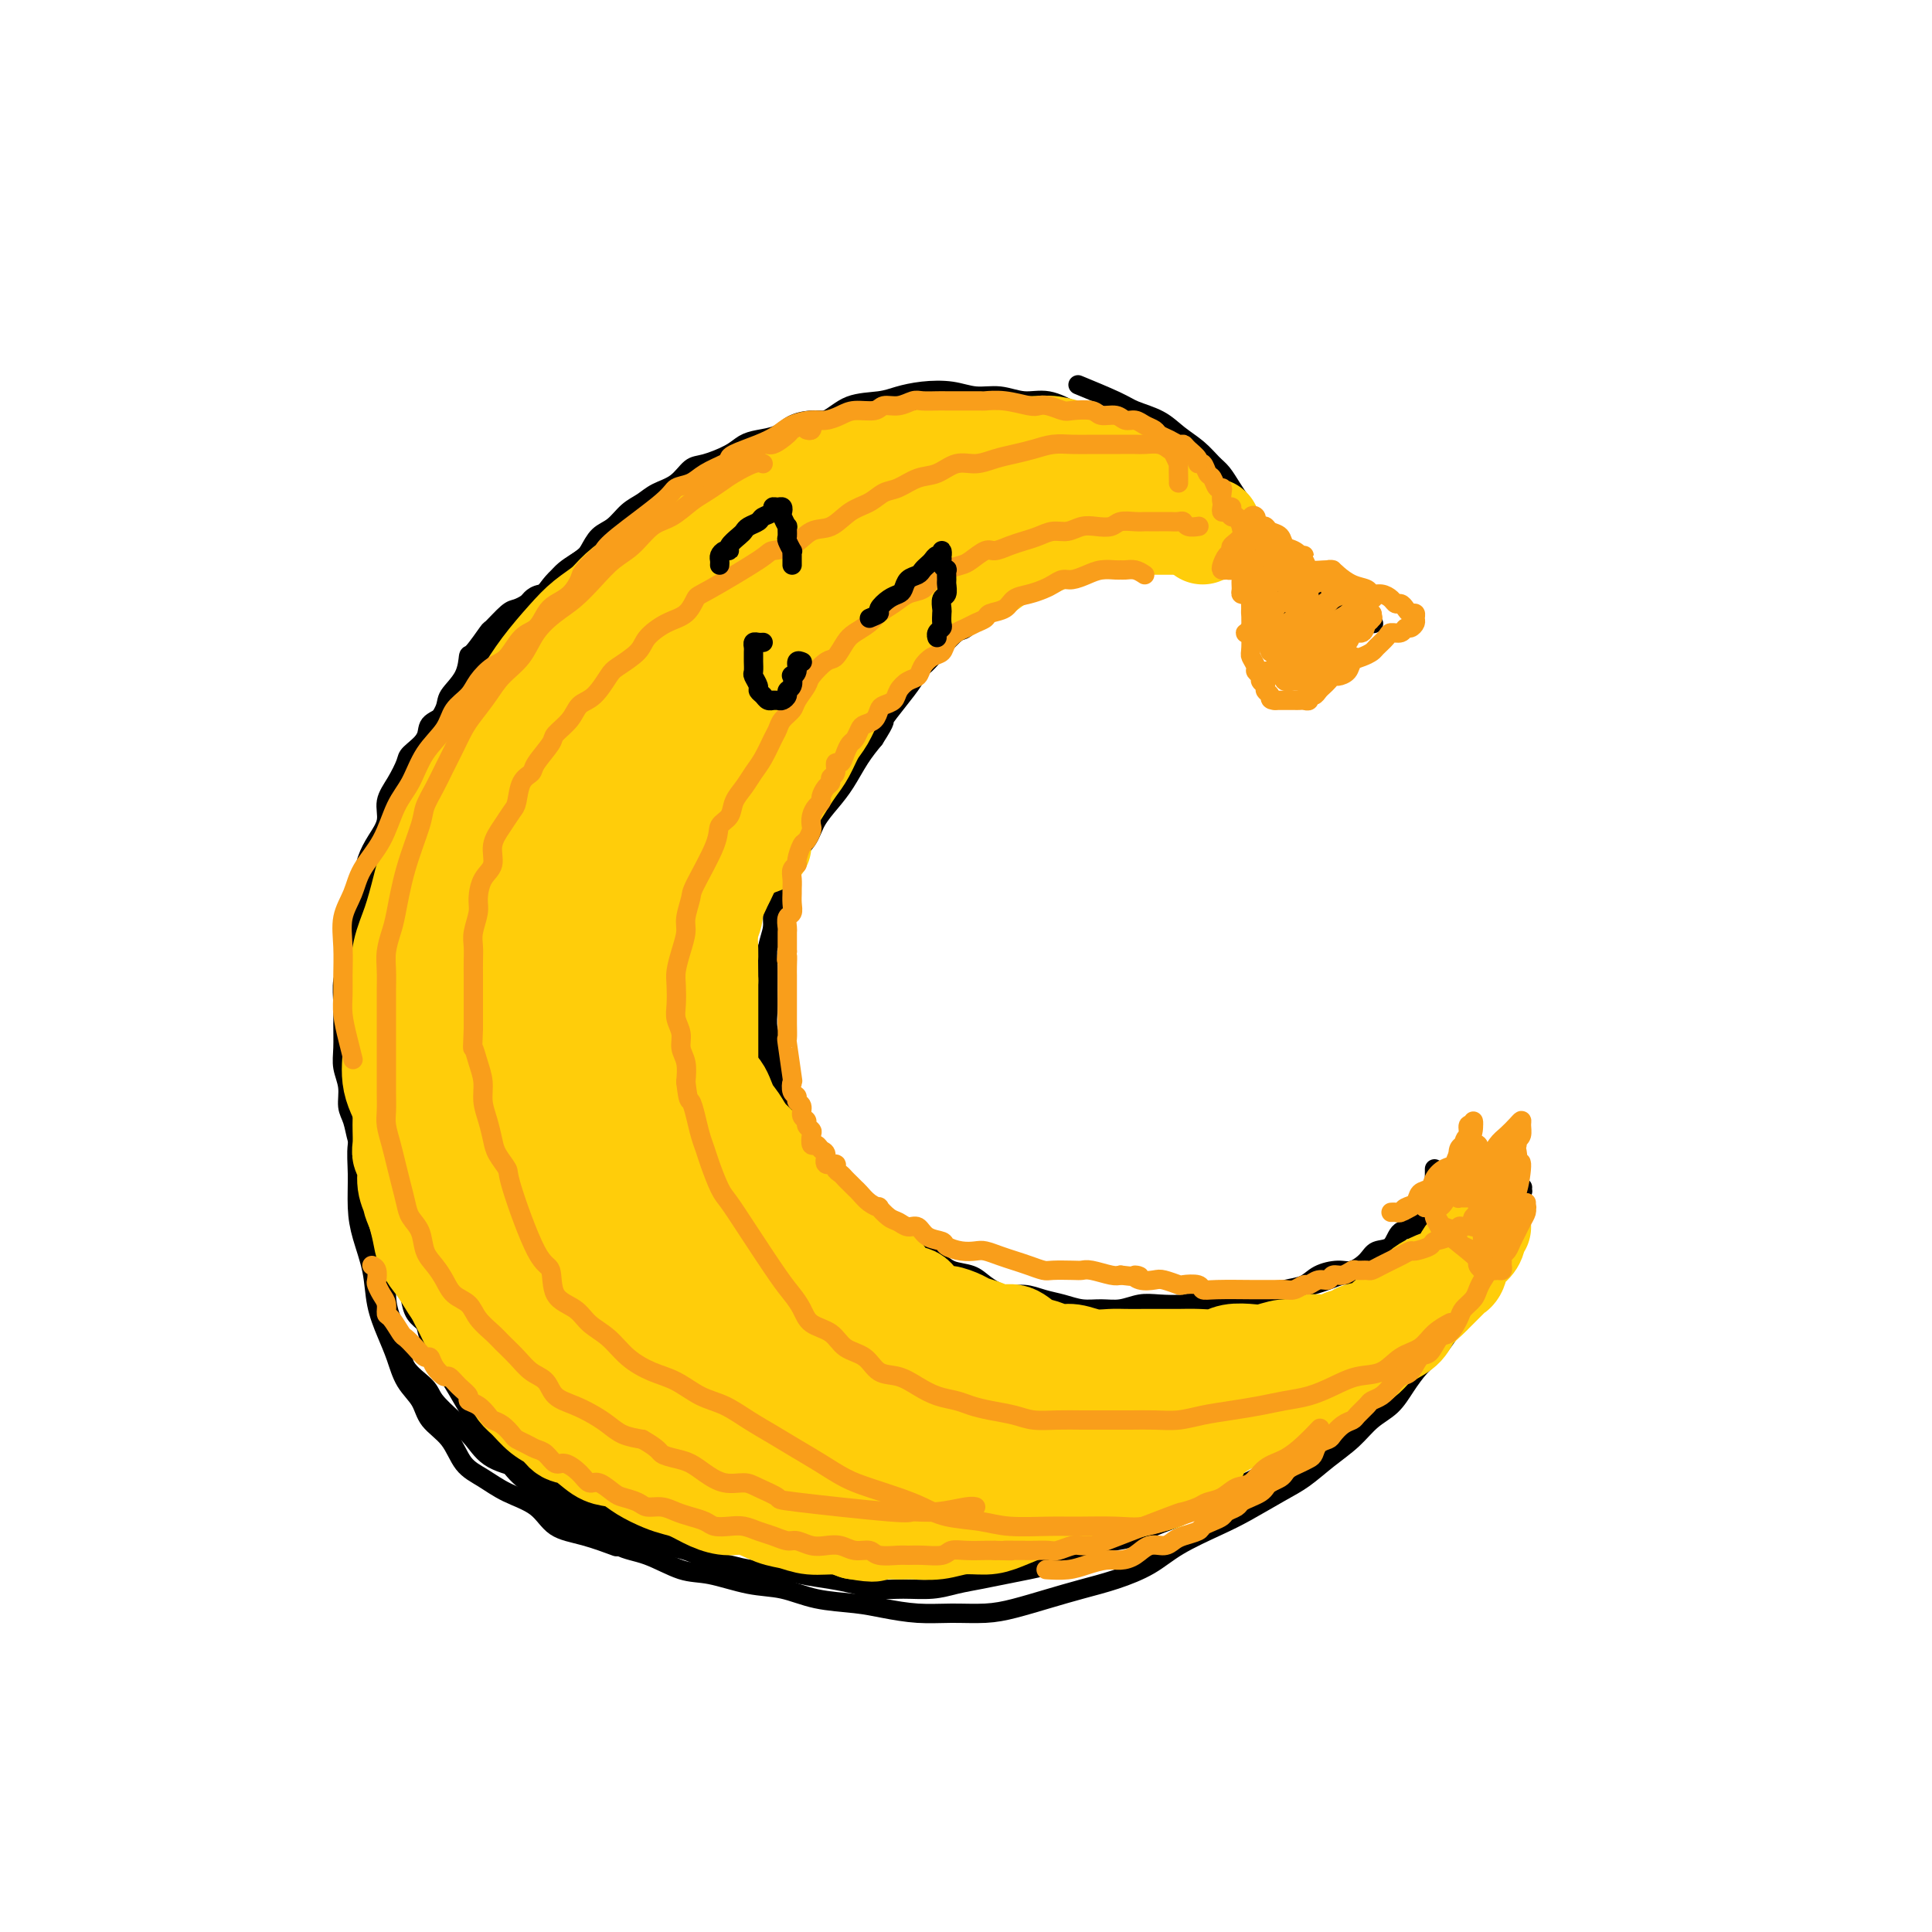 <svg viewBox='0 0 400 400' version='1.1' xmlns='http://www.w3.org/2000/svg' xmlns:xlink='http://www.w3.org/1999/xlink'><g fill='none' stroke='#000000' stroke-width='4' stroke-linecap='round' stroke-linejoin='round'><path d='M244,104c-0.447,-0.717 -0.893,-1.434 -1,-2c-0.107,-0.566 0.126,-0.982 0,-1c-0.126,-0.018 -0.610,0.361 -1,0c-0.390,-0.361 -0.685,-1.462 -1,-2c-0.315,-0.538 -0.649,-0.514 -1,-1c-0.351,-0.486 -0.717,-1.481 -1,-2c-0.283,-0.519 -0.482,-0.562 -1,-1c-0.518,-0.438 -1.353,-1.269 -2,-2c-0.647,-0.731 -1.105,-1.360 -2,-2c-0.895,-0.640 -2.226,-1.290 -3,-2c-0.774,-0.710 -0.989,-1.482 -2,-2c-1.011,-0.518 -2.818,-0.784 -4,-1c-1.182,-0.216 -1.740,-0.383 -3,-1c-1.260,-0.617 -3.224,-1.686 -5,-2c-1.776,-0.314 -3.366,0.125 -5,0c-1.634,-0.125 -3.312,-0.815 -5,-1c-1.688,-0.185 -3.387,0.136 -5,0c-1.613,-0.136 -3.141,-0.729 -5,-1c-1.859,-0.271 -4.049,-0.220 -6,0c-1.951,0.220 -3.662,0.611 -5,1c-1.338,0.389 -2.303,0.778 -4,1c-1.697,0.222 -4.125,0.279 -6,1c-1.875,0.721 -3.197,2.108 -5,3c-1.803,0.892 -4.088,1.291 -6,2c-1.912,0.709 -3.453,1.729 -5,3c-1.547,1.271 -3.101,2.794 -5,4c-1.899,1.206 -4.142,2.096 -6,3c-1.858,0.904 -3.332,1.823 -5,3c-1.668,1.177 -3.530,2.614 -5,4c-1.470,1.386 -2.546,2.722 -4,4c-1.454,1.278 -3.284,2.497 -5,4c-1.716,1.503 -3.316,3.288 -5,5c-1.684,1.712 -3.451,3.349 -5,5c-1.549,1.651 -2.880,3.314 -4,5c-1.120,1.686 -2.028,3.394 -3,5c-0.972,1.606 -2.007,3.111 -3,5c-0.993,1.889 -1.943,4.161 -3,6c-1.057,1.839 -2.223,3.243 -3,5c-0.777,1.757 -1.167,3.866 -2,6c-0.833,2.134 -2.110,4.291 -3,6c-0.890,1.709 -1.394,2.968 -2,5c-0.606,2.032 -1.313,4.836 -2,7c-0.687,2.164 -1.353,3.689 -2,6c-0.647,2.311 -1.273,5.409 -2,8c-0.727,2.591 -1.554,4.675 -2,7c-0.446,2.325 -0.512,4.889 -1,7c-0.488,2.111 -1.399,3.767 -2,6c-0.601,2.233 -0.893,5.042 -1,7c-0.107,1.958 -0.030,3.063 0,5c0.030,1.937 0.012,4.705 0,7c-0.012,2.295 -0.020,4.115 0,6c0.020,1.885 0.066,3.833 0,6c-0.066,2.167 -0.243,4.551 0,7c0.243,2.449 0.908,4.962 1,7c0.092,2.038 -0.387,3.601 0,6c0.387,2.399 1.640,5.635 2,8c0.360,2.365 -0.171,3.860 0,6c0.171,2.140 1.046,4.924 2,7c0.954,2.076 1.988,3.444 3,5c1.012,1.556 2.004,3.302 3,5c0.996,1.698 1.998,3.349 3,5'/><path d='M99,295c2.430,4.282 3.006,3.988 4,5c0.994,1.012 2.406,3.329 4,5c1.594,1.671 3.368,2.697 5,4c1.632,1.303 3.121,2.882 5,4c1.879,1.118 4.148,1.776 6,3c1.852,1.224 3.288,3.014 5,4c1.712,0.986 3.702,1.166 6,2c2.298,0.834 4.905,2.321 7,3c2.095,0.679 3.679,0.549 6,1c2.321,0.451 5.377,1.483 8,2c2.623,0.517 4.811,0.521 7,1c2.189,0.479 4.379,1.435 7,2c2.621,0.565 5.673,0.741 8,1c2.327,0.259 3.929,0.603 6,1c2.071,0.397 4.610,0.847 7,1c2.390,0.153 4.629,0.011 7,0c2.371,-0.011 4.872,0.111 7,0c2.128,-0.111 3.881,-0.455 6,-1c2.119,-0.545 4.604,-1.292 7,-2c2.396,-0.708 4.702,-1.376 7,-2c2.298,-0.624 4.586,-1.205 7,-2c2.414,-0.795 4.953,-1.806 7,-3c2.047,-1.194 3.603,-2.573 6,-4c2.397,-1.427 5.634,-2.902 8,-4c2.366,-1.098 3.861,-1.819 6,-3c2.139,-1.181 4.921,-2.823 7,-4c2.079,-1.177 3.456,-1.889 5,-3c1.544,-1.111 3.256,-2.621 5,-4c1.744,-1.379 3.520,-2.627 5,-4c1.480,-1.373 2.664,-2.869 4,-4c1.336,-1.131 2.823,-1.895 4,-3c1.177,-1.105 2.044,-2.551 3,-4c0.956,-1.449 2.000,-2.901 3,-4c1.000,-1.099 1.955,-1.846 3,-3c1.045,-1.154 2.179,-2.714 3,-4c0.821,-1.286 1.329,-2.298 2,-3c0.671,-0.702 1.504,-1.096 2,-2c0.496,-0.904 0.655,-2.320 1,-3c0.345,-0.680 0.877,-0.624 1,-1c0.123,-0.376 -0.163,-1.184 0,-2c0.163,-0.816 0.776,-1.642 1,-2c0.224,-0.358 0.060,-0.250 0,-1c-0.060,-0.750 -0.017,-2.357 0,-3c0.017,-0.643 0.009,-0.321 0,0'/><path d='M246,114c-0.454,0.122 -0.908,0.244 -1,0c-0.092,-0.244 0.179,-0.854 0,-1c-0.179,-0.146 -0.807,0.171 -1,0c-0.193,-0.171 0.050,-0.830 0,-1c-0.050,-0.170 -0.393,0.151 -1,0c-0.607,-0.151 -1.476,-0.772 -2,-1c-0.524,-0.228 -0.701,-0.062 -1,0c-0.299,0.062 -0.718,0.021 -1,0c-0.282,-0.021 -0.427,-0.020 -1,0c-0.573,0.020 -1.575,0.061 -2,0c-0.425,-0.061 -0.274,-0.223 -1,0c-0.726,0.223 -2.330,0.830 -3,1c-0.670,0.170 -0.406,-0.096 -1,0c-0.594,0.096 -2.045,0.554 -3,1c-0.955,0.446 -1.414,0.879 -2,1c-0.586,0.121 -1.298,-0.070 -2,0c-0.702,0.070 -1.394,0.403 -2,1c-0.606,0.597 -1.125,1.459 -2,2c-0.875,0.541 -2.106,0.760 -3,1c-0.894,0.240 -1.451,0.503 -2,1c-0.549,0.497 -1.091,1.230 -2,2c-0.909,0.770 -2.187,1.576 -3,2c-0.813,0.424 -1.161,0.465 -2,1c-0.839,0.535 -2.168,1.565 -3,2c-0.832,0.435 -1.168,0.276 -2,1c-0.832,0.724 -2.161,2.330 -3,3c-0.839,0.670 -1.187,0.405 -2,1c-0.813,0.595 -2.090,2.050 -3,3c-0.910,0.950 -1.451,1.395 -2,2c-0.549,0.605 -1.106,1.370 -2,2c-0.894,0.630 -2.126,1.125 -3,2c-0.874,0.875 -1.389,2.129 -2,3c-0.611,0.871 -1.318,1.359 -2,2c-0.682,0.641 -1.337,1.434 -2,2c-0.663,0.566 -1.332,0.906 -2,2c-0.668,1.094 -1.333,2.941 -2,4c-0.667,1.059 -1.334,1.331 -2,2c-0.666,0.669 -1.331,1.734 -2,3c-0.669,1.266 -1.344,2.733 -2,4c-0.656,1.267 -1.294,2.333 -2,3c-0.706,0.667 -1.480,0.935 -2,2c-0.520,1.065 -0.787,2.928 -1,4c-0.213,1.072 -0.371,1.353 -1,2c-0.629,0.647 -1.728,1.659 -2,3c-0.272,1.341 0.282,3.009 0,4c-0.282,0.991 -1.399,1.303 -2,2c-0.601,0.697 -0.687,1.779 -1,3c-0.313,1.221 -0.854,2.580 -1,4c-0.146,1.420 0.105,2.901 0,4c-0.105,1.099 -0.564,1.816 -1,3c-0.436,1.184 -0.849,2.837 -1,4c-0.151,1.163 -0.041,1.837 0,3c0.041,1.163 0.014,2.814 0,4c-0.014,1.186 -0.015,1.906 0,3c0.015,1.094 0.045,2.561 0,4c-0.045,1.439 -0.166,2.849 0,4c0.166,1.151 0.619,2.043 1,3c0.381,0.957 0.691,1.978 1,3'/><path d='M160,224c0.202,4.414 -0.294,3.450 0,4c0.294,0.550 1.377,2.615 2,4c0.623,1.385 0.785,2.090 1,3c0.215,0.910 0.483,2.024 1,3c0.517,0.976 1.282,1.813 2,3c0.718,1.187 1.389,2.725 2,4c0.611,1.275 1.163,2.286 2,3c0.837,0.714 1.960,1.131 3,2c1.040,0.869 1.997,2.191 3,3c1.003,0.809 2.053,1.105 3,2c0.947,0.895 1.793,2.389 3,3c1.207,0.611 2.776,0.338 4,1c1.224,0.662 2.102,2.257 3,3c0.898,0.743 1.817,0.633 3,1c1.183,0.367 2.630,1.212 4,2c1.370,0.788 2.661,1.520 4,2c1.339,0.480 2.725,0.707 4,1c1.275,0.293 2.440,0.653 4,1c1.560,0.347 3.516,0.681 5,1c1.484,0.319 2.497,0.621 4,1c1.503,0.379 3.497,0.833 5,1c1.503,0.167 2.516,0.046 4,0c1.484,-0.046 3.439,-0.016 5,0c1.561,0.016 2.729,0.019 4,0c1.271,-0.019 2.645,-0.059 4,0c1.355,0.059 2.691,0.219 4,0c1.309,-0.219 2.589,-0.815 4,-1c1.411,-0.185 2.951,0.042 4,0c1.049,-0.042 1.607,-0.354 3,-1c1.393,-0.646 3.622,-1.626 5,-2c1.378,-0.374 1.905,-0.141 3,0c1.095,0.141 2.759,0.191 4,0c1.241,-0.191 2.061,-0.625 3,-1c0.939,-0.375 1.999,-0.693 3,-1c1.001,-0.307 1.943,-0.603 3,-1c1.057,-0.397 2.228,-0.894 3,-1c0.772,-0.106 1.146,0.179 2,0c0.854,-0.179 2.187,-0.821 3,-1c0.813,-0.179 1.106,0.106 2,0c0.894,-0.106 2.389,-0.602 3,-1c0.611,-0.398 0.339,-0.698 1,-1c0.661,-0.302 2.256,-0.605 3,-1c0.744,-0.395 0.637,-0.880 1,-1c0.363,-0.120 1.196,0.126 2,0c0.804,-0.126 1.578,-0.625 2,-1c0.422,-0.375 0.493,-0.626 1,-1c0.507,-0.374 1.449,-0.870 2,-1c0.551,-0.130 0.712,0.105 1,0c0.288,-0.105 0.703,-0.549 1,-1c0.297,-0.451 0.475,-0.908 1,-1c0.525,-0.092 1.398,0.182 2,0c0.602,-0.182 0.935,-0.818 1,-1c0.065,-0.182 -0.138,0.091 0,0c0.138,-0.091 0.615,-0.546 1,-1c0.385,-0.454 0.677,-0.905 1,-1c0.323,-0.095 0.678,0.168 1,0c0.322,-0.168 0.611,-0.766 1,-1c0.389,-0.234 0.877,-0.104 1,0c0.123,0.104 -0.121,0.182 0,0c0.121,-0.182 0.606,-0.623 1,-1c0.394,-0.377 0.697,-0.688 1,-1'/><path d='M313,248c4.033,-2.332 1.617,-1.161 1,-1c-0.617,0.161 0.565,-0.687 1,-1c0.435,-0.313 0.124,-0.089 0,0c-0.124,0.089 -0.062,0.045 0,0'/><path d='M311,248c0.120,0.296 0.240,0.593 0,1c-0.240,0.407 -0.839,0.925 -1,1c-0.161,0.075 0.115,-0.293 0,0c-0.115,0.293 -0.623,1.245 -1,2c-0.377,0.755 -0.625,1.311 -1,2c-0.375,0.689 -0.878,1.509 -1,2c-0.122,0.491 0.137,0.652 0,1c-0.137,0.348 -0.668,0.882 -1,2c-0.332,1.118 -0.463,2.819 -1,4c-0.537,1.181 -1.479,1.841 -2,3c-0.521,1.159 -0.620,2.815 -1,4c-0.380,1.185 -1.041,1.898 -2,3c-0.959,1.102 -2.216,2.594 -3,4c-0.784,1.406 -1.096,2.725 -2,4c-0.904,1.275 -2.401,2.507 -3,3c-0.599,0.493 -0.299,0.246 0,0'/><path d='M221,114c0.449,0.000 0.898,0.000 1,0c0.102,-0.000 -0.142,-0.000 0,0c0.142,0.000 0.671,0.000 1,0c0.329,-0.000 0.458,-0.001 1,0c0.542,0.001 1.496,0.004 2,0c0.504,-0.004 0.558,-0.015 1,0c0.442,0.015 1.273,0.057 2,0c0.727,-0.057 1.351,-0.211 2,0c0.649,0.211 1.324,0.789 2,1c0.676,0.211 1.353,0.056 2,0c0.647,-0.056 1.265,-0.011 3,0c1.735,0.011 4.586,-0.011 6,0c1.414,0.011 1.391,0.056 2,0c0.609,-0.056 1.852,-0.212 3,0c1.148,0.212 2.203,0.793 3,1c0.797,0.207 1.338,0.042 2,0c0.662,-0.042 1.445,0.040 2,0c0.555,-0.040 0.880,-0.203 1,0c0.120,0.203 0.034,0.772 0,1c-0.034,0.228 -0.017,0.114 0,0'/><path d='M253,113c-0.002,-0.331 -0.004,-0.663 0,-1c0.004,-0.337 0.015,-0.681 0,-1c-0.015,-0.319 -0.055,-0.614 0,-1c0.055,-0.386 0.207,-0.864 0,-1c-0.207,-0.136 -0.773,0.071 -1,0c-0.227,-0.071 -0.117,-0.418 0,-1c0.117,-0.582 0.239,-1.399 0,-2c-0.239,-0.601 -0.839,-0.987 -1,-1c-0.161,-0.013 0.116,0.348 0,0c-0.116,-0.348 -0.626,-1.403 -1,-2c-0.374,-0.597 -0.611,-0.736 -1,-1c-0.389,-0.264 -0.929,-0.653 -1,-1c-0.071,-0.347 0.328,-0.653 0,-1c-0.328,-0.347 -1.383,-0.737 -2,-1c-0.617,-0.263 -0.794,-0.399 -1,-1c-0.206,-0.601 -0.439,-1.667 -1,-2c-0.561,-0.333 -1.450,0.065 -2,0c-0.550,-0.065 -0.763,-0.595 -1,-1c-0.237,-0.405 -0.500,-0.686 -1,-1c-0.500,-0.314 -1.236,-0.663 -2,-1c-0.764,-0.337 -1.554,-0.664 -2,-1c-0.446,-0.336 -0.546,-0.681 -1,-1c-0.454,-0.319 -1.263,-0.611 -2,-1c-0.737,-0.389 -1.404,-0.875 -2,-1c-0.596,-0.125 -1.122,0.111 -2,0c-0.878,-0.111 -2.107,-0.570 -3,-1c-0.893,-0.430 -1.450,-0.832 -2,-1c-0.550,-0.168 -1.095,-0.102 -2,0c-0.905,0.102 -2.171,0.238 -3,0c-0.829,-0.238 -1.222,-0.852 -2,-1c-0.778,-0.148 -1.941,0.171 -3,0c-1.059,-0.171 -2.015,-0.830 -3,-1c-0.985,-0.170 -1.999,0.151 -3,0c-1.001,-0.151 -1.989,-0.772 -3,-1c-1.011,-0.228 -2.044,-0.062 -3,0c-0.956,0.062 -1.833,0.021 -3,0c-1.167,-0.021 -2.622,-0.020 -4,0c-1.378,0.020 -2.680,0.061 -4,0c-1.320,-0.061 -2.659,-0.223 -4,0c-1.341,0.223 -2.682,0.830 -4,1c-1.318,0.170 -2.611,-0.096 -4,0c-1.389,0.096 -2.874,0.554 -4,1c-1.126,0.446 -1.894,0.879 -3,1c-1.106,0.121 -2.551,-0.070 -4,0c-1.449,0.070 -2.903,0.403 -4,1c-1.097,0.597 -1.837,1.460 -3,2c-1.163,0.540 -2.748,0.759 -4,1c-1.252,0.241 -2.172,0.505 -3,1c-0.828,0.495 -1.565,1.221 -3,2c-1.435,0.779 -3.566,1.613 -5,2c-1.434,0.387 -2.169,0.329 -3,1c-0.831,0.671 -1.758,2.071 -3,3c-1.242,0.929 -2.797,1.389 -4,2c-1.203,0.611 -2.052,1.375 -3,2c-0.948,0.625 -1.995,1.111 -3,2c-1.005,0.889 -1.968,2.180 -3,3c-1.032,0.820 -2.135,1.170 -3,2c-0.865,0.830 -1.494,2.139 -2,3c-0.506,0.861 -0.888,1.272 -2,2c-1.112,0.728 -2.953,1.773 -4,3c-1.047,1.227 -1.299,2.636 -2,4c-0.701,1.364 -1.850,2.682 -3,4'/><path d='M111,127c-2.546,3.006 -2.410,2.520 -3,3c-0.590,0.480 -1.905,1.927 -3,3c-1.095,1.073 -1.968,1.772 -3,3c-1.032,1.228 -2.221,2.986 -3,4c-0.779,1.014 -1.148,1.286 -2,2c-0.852,0.714 -2.186,1.872 -3,3c-0.814,1.128 -1.106,2.226 -2,3c-0.894,0.774 -2.388,1.224 -3,2c-0.612,0.776 -0.340,1.876 -1,3c-0.660,1.124 -2.252,2.271 -3,3c-0.748,0.729 -0.651,1.041 -1,2c-0.349,0.959 -1.144,2.566 -2,4c-0.856,1.434 -1.774,2.695 -2,4c-0.226,1.305 0.238,2.655 0,4c-0.238,1.345 -1.178,2.683 -2,4c-0.822,1.317 -1.526,2.611 -2,4c-0.474,1.389 -0.720,2.874 -1,4c-0.280,1.126 -0.596,1.895 -1,3c-0.404,1.105 -0.897,2.548 -1,4c-0.103,1.452 0.183,2.913 0,4c-0.183,1.087 -0.834,1.801 -1,3c-0.166,1.199 0.152,2.883 0,4c-0.152,1.117 -0.774,1.666 -1,3c-0.226,1.334 -0.057,3.451 0,5c0.057,1.549 0.000,2.529 0,4c-0.000,1.471 0.056,3.432 0,5c-0.056,1.568 -0.222,2.744 0,4c0.222,1.256 0.834,2.591 1,4c0.166,1.409 -0.114,2.893 0,4c0.114,1.107 0.622,1.836 1,3c0.378,1.164 0.625,2.762 1,4c0.375,1.238 0.878,2.115 1,3c0.122,0.885 -0.136,1.777 0,3c0.136,1.223 0.667,2.777 1,4c0.333,1.223 0.470,2.116 1,3c0.530,0.884 1.455,1.759 2,3c0.545,1.241 0.710,2.849 1,4c0.290,1.151 0.707,1.845 1,3c0.293,1.155 0.464,2.771 1,4c0.536,1.229 1.438,2.070 2,3c0.562,0.930 0.783,1.948 1,3c0.217,1.052 0.429,2.140 1,3c0.571,0.860 1.500,1.494 2,2c0.500,0.506 0.572,0.883 1,2c0.428,1.117 1.212,2.972 2,4c0.788,1.028 1.580,1.227 2,2c0.420,0.773 0.468,2.118 1,3c0.532,0.882 1.549,1.301 2,2c0.451,0.699 0.336,1.676 1,3c0.664,1.324 2.106,2.993 3,4c0.894,1.007 1.241,1.352 2,2c0.759,0.648 1.931,1.598 3,3c1.069,1.402 2.036,3.257 3,4c0.964,0.743 1.925,0.374 3,1c1.075,0.626 2.265,2.247 3,3c0.735,0.753 1.015,0.639 2,1c0.985,0.361 2.676,1.196 4,2c1.324,0.804 2.283,1.576 3,2c0.717,0.424 1.193,0.499 2,1c0.807,0.501 1.945,1.429 3,2c1.055,0.571 2.028,0.786 3,1'/><path d='M131,316c3.866,2.173 2.031,1.104 2,1c-0.031,-0.104 1.743,0.757 3,1c1.257,0.243 1.997,-0.131 3,0c1.003,0.131 2.270,0.766 3,1c0.730,0.234 0.923,0.067 1,0c0.077,-0.067 0.039,-0.033 0,0'/><path d='M93,256c0.292,-0.434 0.584,-0.868 0,-2c-0.584,-1.132 -2.043,-2.964 -3,-4c-0.957,-1.036 -1.413,-1.278 -2,-2c-0.587,-0.722 -1.304,-1.924 -2,-3c-0.696,-1.076 -1.370,-2.024 -2,-3c-0.630,-0.976 -1.214,-1.979 -2,-3c-0.786,-1.021 -1.773,-2.060 -2,-3c-0.227,-0.940 0.307,-1.781 0,-3c-0.307,-1.219 -1.455,-2.817 -2,-4c-0.545,-1.183 -0.486,-1.949 -1,-3c-0.514,-1.051 -1.602,-2.385 -2,-4c-0.398,-1.615 -0.106,-3.512 0,-5c0.106,-1.488 0.028,-2.568 0,-4c-0.028,-1.432 -0.005,-3.218 0,-5c0.005,-1.782 -0.010,-3.562 0,-5c0.010,-1.438 0.043,-2.534 0,-4c-0.043,-1.466 -0.163,-3.300 0,-5c0.163,-1.700 0.609,-3.264 1,-5c0.391,-1.736 0.727,-3.645 1,-5c0.273,-1.355 0.483,-2.157 1,-4c0.517,-1.843 1.342,-4.729 2,-7c0.658,-2.271 1.150,-3.929 2,-6c0.850,-2.071 2.058,-4.556 3,-7c0.942,-2.444 1.618,-4.848 3,-7c1.382,-2.152 3.468,-4.052 5,-6c1.532,-1.948 2.509,-3.945 4,-6c1.491,-2.055 3.498,-4.167 5,-6c1.502,-1.833 2.501,-3.385 4,-5c1.499,-1.615 3.500,-3.292 5,-5c1.500,-1.708 2.499,-3.446 4,-5c1.501,-1.554 3.504,-2.923 5,-4c1.496,-1.077 2.485,-1.861 4,-3c1.515,-1.139 3.555,-2.631 5,-4c1.445,-1.369 2.295,-2.614 4,-4c1.705,-1.386 4.267,-2.912 6,-4c1.733,-1.088 2.638,-1.740 3,-2c0.362,-0.260 0.181,-0.130 0,0'/><path d='M115,125c0.209,-0.085 0.418,-0.171 0,0c-0.418,0.171 -1.462,0.597 -2,1c-0.538,0.403 -0.571,0.782 -1,1c-0.429,0.218 -1.254,0.276 -2,1c-0.746,0.724 -1.411,2.115 -2,3c-0.589,0.885 -1.101,1.265 -2,2c-0.899,0.735 -2.184,1.824 -3,3c-0.816,1.176 -1.162,2.439 -2,4c-0.838,1.561 -2.166,3.420 -3,5c-0.834,1.580 -1.173,2.882 -2,5c-0.827,2.118 -2.143,5.054 -3,7c-0.857,1.946 -1.254,2.903 -2,5c-0.746,2.097 -1.840,5.336 -3,8c-1.160,2.664 -2.386,4.755 -3,7c-0.614,2.245 -0.617,4.644 -1,7c-0.383,2.356 -1.148,4.670 -2,7c-0.852,2.330 -1.791,4.676 -2,7c-0.209,2.324 0.313,4.626 0,7c-0.313,2.374 -1.461,4.818 -2,7c-0.539,2.182 -0.470,4.100 -1,6c-0.530,1.900 -1.659,3.781 -2,6c-0.341,2.219 0.107,4.776 0,7c-0.107,2.224 -0.768,4.115 -1,6c-0.232,1.885 -0.036,3.762 0,6c0.036,2.238 -0.090,4.835 0,7c0.090,2.165 0.394,3.897 1,6c0.606,2.103 1.512,4.575 2,7c0.488,2.425 0.558,4.801 1,7c0.442,2.199 1.257,4.219 2,6c0.743,1.781 1.413,3.321 2,5c0.587,1.679 1.090,3.496 2,5c0.910,1.504 2.227,2.695 3,4c0.773,1.305 1.001,2.723 2,4c0.999,1.277 2.767,2.413 4,4c1.233,1.587 1.931,3.626 3,5c1.069,1.374 2.510,2.083 4,3c1.490,0.917 3.031,2.043 5,3c1.969,0.957 4.367,1.745 6,3c1.633,1.255 2.499,2.975 4,4c1.501,1.025 3.635,1.353 6,2c2.365,0.647 4.961,1.613 6,2c1.039,0.387 0.519,0.193 0,0'/><path d='M93,279c-0.098,1.468 -0.196,2.936 0,4c0.196,1.064 0.686,1.724 1,2c0.314,0.276 0.452,0.167 1,1c0.548,0.833 1.507,2.606 2,4c0.493,1.394 0.519,2.408 1,3c0.481,0.592 1.416,0.762 3,2c1.584,1.238 3.816,3.543 5,5c1.184,1.457 1.320,2.066 2,3c0.680,0.934 1.904,2.195 3,3c1.096,0.805 2.062,1.156 3,2c0.938,0.844 1.847,2.180 3,3c1.153,0.820 2.551,1.123 4,2c1.449,0.877 2.949,2.328 4,3c1.051,0.672 1.653,0.565 3,1c1.347,0.435 3.440,1.412 5,2c1.560,0.588 2.587,0.789 4,1c1.413,0.211 3.213,0.434 5,1c1.787,0.566 3.561,1.475 5,2c1.439,0.525 2.544,0.665 4,1c1.456,0.335 3.263,0.863 5,1c1.737,0.137 3.405,-0.117 5,0c1.595,0.117 3.117,0.606 5,1c1.883,0.394 4.127,0.695 6,1c1.873,0.305 3.374,0.615 5,1c1.626,0.385 3.375,0.846 5,1c1.625,0.154 3.126,-0.000 5,0c1.874,0.000 4.122,0.155 6,0c1.878,-0.155 3.386,-0.618 5,-1c1.614,-0.382 3.334,-0.682 5,-1c1.666,-0.318 3.277,-0.652 5,-1c1.723,-0.348 3.560,-0.709 5,-1c1.440,-0.291 2.485,-0.511 4,-1c1.515,-0.489 3.499,-1.247 5,-2c1.501,-0.753 2.519,-1.500 4,-2c1.481,-0.500 3.424,-0.754 5,-1c1.576,-0.246 2.784,-0.484 4,-1c1.216,-0.516 2.439,-1.311 4,-2c1.561,-0.689 3.460,-1.272 5,-2c1.540,-0.728 2.722,-1.603 4,-2c1.278,-0.397 2.653,-0.318 4,-1c1.347,-0.682 2.666,-2.124 4,-3c1.334,-0.876 2.682,-1.184 4,-2c1.318,-0.816 2.607,-2.140 4,-3c1.393,-0.860 2.890,-1.257 4,-2c1.110,-0.743 1.833,-1.832 3,-3c1.167,-1.168 2.779,-2.416 4,-4c1.221,-1.584 2.052,-3.504 3,-5c0.948,-1.496 2.015,-2.567 3,-4c0.985,-1.433 1.890,-3.229 3,-5c1.110,-1.771 2.425,-3.516 3,-5c0.575,-1.484 0.410,-2.708 1,-4c0.590,-1.292 1.937,-2.654 3,-4c1.063,-1.346 1.844,-2.676 2,-4c0.156,-1.324 -0.312,-2.640 0,-4c0.312,-1.360 1.404,-2.763 2,-4c0.596,-1.237 0.696,-2.307 1,-3c0.304,-0.693 0.814,-1.009 1,-2c0.186,-0.991 0.050,-2.657 0,-4c-0.050,-1.343 -0.013,-2.361 0,-3c0.013,-0.639 0.004,-0.897 0,-1c-0.004,-0.103 -0.002,-0.052 0,0'/><path d='M298,244c-0.760,1.471 -1.520,2.941 -2,4c-0.480,1.059 -0.680,1.706 -1,2c-0.320,0.294 -0.761,0.235 -1,1c-0.239,0.765 -0.276,2.354 -1,3c-0.724,0.646 -2.137,0.349 -3,1c-0.863,0.651 -1.178,2.251 -2,3c-0.822,0.749 -2.153,0.648 -3,1c-0.847,0.352 -1.212,1.159 -2,2c-0.788,0.841 -1.999,1.717 -3,2c-1.001,0.283 -1.792,-0.025 -3,0c-1.208,0.025 -2.834,0.385 -4,1c-1.166,0.615 -1.871,1.484 -3,2c-1.129,0.516 -2.683,0.677 -4,1c-1.317,0.323 -2.399,0.808 -4,1c-1.601,0.192 -3.723,0.090 -5,0c-1.277,-0.090 -1.709,-0.169 -3,0c-1.291,0.169 -3.440,0.585 -5,1c-1.560,0.415 -2.531,0.829 -4,1c-1.469,0.171 -3.435,0.099 -5,0c-1.565,-0.099 -2.729,-0.226 -4,0c-1.271,0.226 -2.650,0.804 -4,1c-1.350,0.196 -2.671,0.010 -4,0c-1.329,-0.010 -2.665,0.157 -4,0c-1.335,-0.157 -2.668,-0.636 -4,-1c-1.332,-0.364 -2.662,-0.612 -4,-1c-1.338,-0.388 -2.683,-0.915 -4,-1c-1.317,-0.085 -2.606,0.273 -4,0c-1.394,-0.273 -2.893,-1.175 -4,-2c-1.107,-0.825 -1.822,-1.572 -3,-2c-1.178,-0.428 -2.818,-0.538 -4,-1c-1.182,-0.462 -1.905,-1.278 -3,-2c-1.095,-0.722 -2.561,-1.352 -4,-2c-1.439,-0.648 -2.850,-1.313 -4,-2c-1.150,-0.687 -2.040,-1.394 -3,-2c-0.960,-0.606 -1.991,-1.110 -3,-2c-1.009,-0.890 -1.995,-2.167 -3,-3c-1.005,-0.833 -2.028,-1.222 -3,-2c-0.972,-0.778 -1.895,-1.943 -3,-3c-1.105,-1.057 -2.394,-2.004 -3,-3c-0.606,-0.996 -0.529,-2.041 -1,-3c-0.471,-0.959 -1.489,-1.830 -2,-3c-0.511,-1.170 -0.514,-2.637 -1,-4c-0.486,-1.363 -1.454,-2.622 -2,-4c-0.546,-1.378 -0.668,-2.875 -1,-4c-0.332,-1.125 -0.874,-1.878 -1,-3c-0.126,-1.122 0.163,-2.614 0,-4c-0.163,-1.386 -0.776,-2.667 -1,-4c-0.224,-1.333 -0.057,-2.718 0,-4c0.057,-1.282 0.003,-2.461 0,-4c-0.003,-1.539 0.045,-3.439 0,-5c-0.045,-1.561 -0.183,-2.784 0,-4c0.183,-1.216 0.686,-2.425 1,-4c0.314,-1.575 0.439,-3.516 1,-5c0.561,-1.484 1.557,-2.511 2,-4c0.443,-1.489 0.334,-3.439 1,-5c0.666,-1.561 2.107,-2.731 3,-4c0.893,-1.269 1.239,-2.636 2,-4c0.761,-1.364 1.936,-2.727 3,-4c1.064,-1.273 2.017,-2.458 3,-4c0.983,-1.542 1.995,-3.441 3,-5c1.005,-1.559 2.002,-2.780 3,-4'/><path d='M181,153c2.944,-4.585 1.804,-3.549 2,-4c0.196,-0.451 1.728,-2.389 3,-4c1.272,-1.611 2.285,-2.895 3,-4c0.715,-1.105 1.133,-2.031 2,-3c0.867,-0.969 2.181,-1.982 3,-3c0.819,-1.018 1.141,-2.041 2,-3c0.859,-0.959 2.255,-1.854 4,-3c1.745,-1.146 3.839,-2.545 7,-4c3.161,-1.455 7.390,-2.967 10,-4c2.610,-1.033 3.601,-1.586 5,-2c1.399,-0.414 3.206,-0.689 5,-1c1.794,-0.311 3.575,-0.658 5,-1c1.425,-0.342 2.496,-0.680 4,-1c1.504,-0.320 3.443,-0.623 5,-1c1.557,-0.377 2.733,-0.830 4,-1c1.267,-0.170 2.626,-0.058 4,0c1.374,0.058 2.763,0.061 4,0c1.237,-0.061 2.323,-0.186 3,0c0.677,0.186 0.947,0.682 2,1c1.053,0.318 2.890,0.456 4,1c1.110,0.544 1.495,1.493 2,2c0.505,0.507 1.131,0.573 2,1c0.869,0.427 1.981,1.214 3,2c1.019,0.786 1.944,1.573 3,2c1.056,0.427 2.241,0.496 3,1c0.759,0.504 1.090,1.442 2,2c0.910,0.558 2.399,0.737 3,1c0.601,0.263 0.316,0.609 1,1c0.684,0.391 2.338,0.826 3,1c0.662,0.174 0.331,0.087 0,0'/><path d='M266,130c-0.033,-0.249 -0.065,-0.499 0,-1c0.065,-0.501 0.228,-1.254 0,-2c-0.228,-0.746 -0.848,-1.485 -1,-2c-0.152,-0.515 0.165,-0.808 0,-1c-0.165,-0.192 -0.813,-0.284 -1,-1c-0.187,-0.716 0.087,-2.054 0,-3c-0.087,-0.946 -0.533,-1.498 -1,-2c-0.467,-0.502 -0.954,-0.952 -1,-2c-0.046,-1.048 0.350,-2.692 0,-4c-0.350,-1.308 -1.445,-2.280 -2,-3c-0.555,-0.720 -0.571,-1.189 -1,-2c-0.429,-0.811 -1.272,-1.963 -2,-3c-0.728,-1.037 -1.342,-1.957 -2,-3c-0.658,-1.043 -1.360,-2.208 -2,-3c-0.640,-0.792 -1.218,-1.210 -2,-2c-0.782,-0.790 -1.769,-1.954 -3,-3c-1.231,-1.046 -2.706,-1.976 -4,-3c-1.294,-1.024 -2.408,-2.142 -4,-3c-1.592,-0.858 -3.664,-1.457 -5,-2c-1.336,-0.543 -1.937,-1.031 -4,-2c-2.063,-0.969 -5.590,-2.420 -7,-3c-1.410,-0.580 -0.705,-0.290 0,0'/><path d='M221,88c-0.132,-0.334 -0.264,-0.668 -1,-1c-0.736,-0.332 -2.077,-0.663 -3,-1c-0.923,-0.337 -1.429,-0.679 -2,-1c-0.571,-0.321 -1.209,-0.622 -2,-1c-0.791,-0.378 -1.736,-0.833 -3,-1c-1.264,-0.167 -2.846,-0.046 -4,0c-1.154,0.046 -1.879,0.015 -3,0c-1.121,-0.015 -2.636,-0.016 -4,0c-1.364,0.016 -2.576,0.049 -4,0c-1.424,-0.049 -3.060,-0.180 -5,0c-1.940,0.180 -4.185,0.671 -6,1c-1.815,0.329 -3.201,0.496 -5,1c-1.799,0.504 -4.013,1.345 -6,2c-1.987,0.655 -3.747,1.125 -6,2c-2.253,0.875 -4.998,2.155 -7,3c-2.002,0.845 -3.262,1.256 -5,2c-1.738,0.744 -3.955,1.821 -6,3c-2.045,1.179 -3.919,2.461 -6,4c-2.081,1.539 -4.369,3.334 -6,5c-1.631,1.666 -2.606,3.203 -4,5c-1.394,1.797 -3.209,3.853 -5,6c-1.791,2.147 -3.559,4.386 -5,6c-1.441,1.614 -2.555,2.604 -3,3c-0.445,0.396 -0.223,0.198 0,0'/><path d='M115,123c0.284,0.024 0.567,0.049 0,0c-0.567,-0.049 -1.985,-0.170 -3,0c-1.015,0.170 -1.628,0.631 -2,1c-0.372,0.369 -0.503,0.645 -1,1c-0.497,0.355 -1.359,0.790 -2,1c-0.641,0.210 -1.061,0.197 -2,1c-0.939,0.803 -2.396,2.423 -3,3c-0.604,0.577 -0.355,0.112 -1,1c-0.645,0.888 -2.184,3.131 -3,4c-0.816,0.869 -0.908,0.364 -1,1c-0.092,0.636 -0.184,2.412 -1,4c-0.816,1.588 -2.355,2.986 -3,4c-0.645,1.014 -0.394,1.642 -1,3c-0.606,1.358 -2.068,3.445 -3,5c-0.932,1.555 -1.335,2.578 -2,4c-0.665,1.422 -1.593,3.241 -2,5c-0.407,1.759 -0.294,3.456 -1,5c-0.706,1.544 -2.231,2.934 -3,5c-0.769,2.066 -0.783,4.806 -1,7c-0.217,2.194 -0.636,3.841 -1,6c-0.364,2.159 -0.672,4.829 -1,7c-0.328,2.171 -0.676,3.843 -1,6c-0.324,2.157 -0.623,4.800 -1,7c-0.377,2.200 -0.830,3.957 -1,6c-0.170,2.043 -0.055,4.373 0,6c0.055,1.627 0.052,2.552 0,4c-0.052,1.448 -0.154,3.419 0,5c0.154,1.581 0.562,2.774 1,4c0.438,1.226 0.906,2.487 1,4c0.094,1.513 -0.186,3.279 0,5c0.186,1.721 0.838,3.397 1,5c0.162,1.603 -0.167,3.134 0,5c0.167,1.866 0.831,4.066 1,6c0.169,1.934 -0.157,3.601 0,5c0.157,1.399 0.799,2.530 1,4c0.201,1.470 -0.037,3.279 0,5c0.037,1.721 0.350,3.355 1,5c0.650,1.645 1.636,3.300 2,5c0.364,1.700 0.106,3.444 1,5c0.894,1.556 2.938,2.924 4,4c1.062,1.076 1.140,1.861 2,3c0.860,1.139 2.501,2.631 4,4c1.499,1.369 2.855,2.614 4,4c1.145,1.386 2.077,2.912 4,4c1.923,1.088 4.835,1.740 6,2c1.165,0.260 0.582,0.130 0,0'/></g>
<g fill='none' stroke='#FFCD0A' stroke-width='4' stroke-linecap='round' stroke-linejoin='round'><path d='M204,94c-0.142,-0.231 -0.285,-0.462 -2,0c-1.715,0.462 -5.003,1.615 -7,2c-1.997,0.385 -2.705,-0.000 -4,0c-1.295,0.000 -3.179,0.385 -5,1c-1.821,0.615 -3.579,1.460 -5,2c-1.421,0.540 -2.505,0.773 -4,1c-1.495,0.227 -3.400,0.446 -5,1c-1.600,0.554 -2.894,1.444 -4,2c-1.106,0.556 -2.025,0.779 -3,1c-0.975,0.221 -2.005,0.442 -3,1c-0.995,0.558 -1.955,1.455 -3,2c-1.045,0.545 -2.174,0.739 -3,1c-0.826,0.261 -1.347,0.589 -2,1c-0.653,0.411 -1.436,0.907 -2,1c-0.564,0.093 -0.907,-0.215 -1,0c-0.093,0.215 0.066,0.954 0,1c-0.066,0.046 -0.356,-0.603 0,-1c0.356,-0.397 1.358,-0.544 2,-1c0.642,-0.456 0.923,-1.221 2,-2c1.077,-0.779 2.949,-1.574 4,-2c1.051,-0.426 1.282,-0.485 2,-1c0.718,-0.515 1.923,-1.486 3,-2c1.077,-0.514 2.026,-0.572 3,-1c0.974,-0.428 1.974,-1.228 3,-2c1.026,-0.772 2.078,-1.516 3,-2c0.922,-0.484 1.713,-0.708 3,-1c1.287,-0.292 3.070,-0.653 4,-1c0.930,-0.347 1.008,-0.682 2,-1c0.992,-0.318 2.899,-0.620 4,-1c1.101,-0.380 1.397,-0.838 2,-1c0.603,-0.162 1.513,-0.029 2,0c0.487,0.029 0.550,-0.046 1,0c0.450,0.046 1.286,0.213 2,0c0.714,-0.213 1.305,-0.805 1,-1c-0.305,-0.195 -1.505,0.007 -2,0c-0.495,-0.007 -0.283,-0.223 -1,0c-0.717,0.223 -2.362,0.886 -4,1c-1.638,0.114 -3.270,-0.321 -5,0c-1.730,0.321 -3.558,1.399 -5,2c-1.442,0.601 -2.498,0.724 -4,1c-1.502,0.276 -3.451,0.705 -5,1c-1.549,0.295 -2.699,0.457 -4,1c-1.301,0.543 -2.754,1.466 -4,2c-1.246,0.534 -2.286,0.679 -3,1c-0.714,0.321 -1.102,0.818 -2,1c-0.898,0.182 -2.306,0.049 -3,0c-0.694,-0.049 -0.675,-0.016 -1,0c-0.325,0.016 -0.993,0.013 -1,0c-0.007,-0.013 0.647,-0.035 1,0c0.353,0.035 0.404,0.128 1,0c0.596,-0.128 1.737,-0.478 3,-1c1.263,-0.522 2.648,-1.218 4,-2c1.352,-0.782 2.672,-1.652 4,-2c1.328,-0.348 2.664,-0.174 4,0'/><path d='M167,96c3.052,-1.097 3.181,-1.341 4,-2c0.819,-0.659 2.328,-1.735 4,-2c1.672,-0.265 3.506,0.279 5,0c1.494,-0.279 2.647,-1.381 4,-2c1.353,-0.619 2.905,-0.754 4,-1c1.095,-0.246 1.733,-0.601 3,-1c1.267,-0.399 3.164,-0.840 4,-1c0.836,-0.160 0.611,-0.040 1,0c0.389,0.040 1.393,-0.001 2,0c0.607,0.001 0.819,0.046 1,0c0.181,-0.046 0.331,-0.181 -1,0c-1.331,0.181 -4.144,0.678 -6,1c-1.856,0.322 -2.756,0.467 -4,1c-1.244,0.533 -2.833,1.453 -4,2c-1.167,0.547 -1.913,0.720 -3,1c-1.087,0.280 -2.516,0.667 -4,1c-1.484,0.333 -3.025,0.611 -4,1c-0.975,0.389 -1.384,0.889 -2,1c-0.616,0.111 -1.438,-0.166 -2,0c-0.562,0.166 -0.864,0.776 -1,1c-0.136,0.224 -0.105,0.061 0,0c0.105,-0.061 0.284,-0.019 1,0c0.716,0.019 1.967,0.016 3,0c1.033,-0.016 1.847,-0.046 3,0c1.153,0.046 2.646,0.166 4,0c1.354,-0.166 2.569,-0.618 4,-1c1.431,-0.382 3.077,-0.694 5,-1c1.923,-0.306 4.124,-0.607 6,-1c1.876,-0.393 3.427,-0.880 5,-1c1.573,-0.120 3.170,0.127 5,0c1.830,-0.127 3.895,-0.626 6,-1c2.105,-0.374 4.251,-0.622 6,-1c1.749,-0.378 3.101,-0.886 4,-1c0.899,-0.114 1.345,0.165 2,0c0.655,-0.165 1.520,-0.773 2,-1c0.480,-0.227 0.577,-0.072 1,0c0.423,0.072 1.174,0.061 1,0c-0.174,-0.061 -1.272,-0.171 -2,0c-0.728,0.171 -1.084,0.624 -2,1c-0.916,0.376 -2.390,0.677 -4,1c-1.610,0.323 -3.357,0.669 -5,1c-1.643,0.331 -3.184,0.648 -5,1c-1.816,0.352 -3.907,0.738 -6,1c-2.093,0.262 -4.188,0.398 -6,1c-1.812,0.602 -3.341,1.668 -5,2c-1.659,0.332 -3.450,-0.070 -5,0c-1.550,0.070 -2.861,0.611 -4,1c-1.139,0.389 -2.108,0.626 -3,1c-0.892,0.374 -1.709,0.885 -2,1c-0.291,0.115 -0.057,-0.165 0,0c0.057,0.165 -0.062,0.777 0,1c0.062,0.223 0.304,0.057 1,0c0.696,-0.057 1.846,-0.005 3,0c1.154,0.005 2.311,-0.037 4,0c1.689,0.037 3.911,0.153 6,0c2.089,-0.153 4.044,-0.577 6,-1'/><path d='M197,99c4.413,-0.111 5.447,0.110 7,0c1.553,-0.110 3.625,-0.551 6,-1c2.375,-0.449 5.051,-0.905 7,-1c1.949,-0.095 3.170,0.170 5,0c1.830,-0.170 4.270,-0.775 6,-1c1.730,-0.225 2.750,-0.071 4,0c1.250,0.071 2.728,0.060 4,0c1.272,-0.060 2.336,-0.167 3,0c0.664,0.167 0.926,0.608 1,1c0.074,0.392 -0.041,0.734 -1,1c-0.959,0.266 -2.762,0.456 -4,1c-1.238,0.544 -1.911,1.441 -4,2c-2.089,0.559 -5.592,0.780 -8,1c-2.408,0.220 -3.719,0.440 -6,1c-2.281,0.560 -5.531,1.460 -8,2c-2.469,0.540 -4.157,0.719 -6,1c-1.843,0.281 -3.843,0.663 -6,1c-2.157,0.337 -4.473,0.630 -6,1c-1.527,0.370 -2.265,0.817 -3,1c-0.735,0.183 -1.466,0.103 -2,0c-0.534,-0.103 -0.871,-0.228 -1,0c-0.129,0.228 -0.049,0.808 0,1c0.049,0.192 0.067,-0.004 1,0c0.933,0.004 2.781,0.208 4,0c1.219,-0.208 1.808,-0.829 3,-1c1.192,-0.171 2.987,0.109 5,0c2.013,-0.109 4.245,-0.608 6,-1c1.755,-0.392 3.032,-0.678 5,-1c1.968,-0.322 4.625,-0.678 7,-1c2.375,-0.322 4.468,-0.608 6,-1c1.532,-0.392 2.504,-0.890 4,-1c1.496,-0.110 3.515,0.167 5,0c1.485,-0.167 2.434,-0.778 3,-1c0.566,-0.222 0.748,-0.057 1,0c0.252,0.057 0.573,0.004 1,0c0.427,-0.004 0.961,0.039 1,0c0.039,-0.039 -0.417,-0.161 -1,0c-0.583,0.161 -1.295,0.607 -2,1c-0.705,0.393 -1.405,0.735 -3,1c-1.595,0.265 -4.086,0.452 -6,1c-1.914,0.548 -3.252,1.456 -5,2c-1.748,0.544 -3.905,0.723 -6,1c-2.095,0.277 -4.129,0.652 -6,1c-1.871,0.348 -3.579,0.668 -5,1c-1.421,0.332 -2.555,0.677 -4,1c-1.445,0.323 -3.199,0.623 -4,1c-0.801,0.377 -0.648,0.830 -1,1c-0.352,0.170 -1.210,0.056 -1,0c0.210,-0.056 1.489,-0.055 2,0c0.511,0.055 0.254,0.165 1,0c0.746,-0.165 2.495,-0.604 4,-1c1.505,-0.396 2.766,-0.749 4,-1c1.234,-0.251 2.441,-0.401 4,-1c1.559,-0.599 3.469,-1.648 5,-2c1.531,-0.352 2.684,-0.006 4,0c1.316,0.006 2.796,-0.328 4,-1c1.204,-0.672 2.132,-1.681 3,-2c0.868,-0.319 1.677,0.052 2,0c0.323,-0.052 0.162,-0.526 0,-1'/><path d='M226,105c5.039,-1.291 2.135,-0.519 0,0c-2.135,0.519 -3.501,0.786 -5,1c-1.499,0.214 -3.132,0.375 -5,1c-1.868,0.625 -3.971,1.715 -6,2c-2.029,0.285 -3.985,-0.236 -6,0c-2.015,0.236 -4.090,1.230 -6,2c-1.910,0.770 -3.656,1.316 -7,2c-3.344,0.684 -8.284,1.504 -11,2c-2.716,0.496 -3.206,0.667 -4,1c-0.794,0.333 -1.893,0.828 -3,1c-1.107,0.172 -2.222,0.019 -3,0c-0.778,-0.019 -1.218,0.094 -1,0c0.218,-0.094 1.093,-0.395 2,-1c0.907,-0.605 1.847,-1.513 3,-2c1.153,-0.487 2.518,-0.553 4,-1c1.482,-0.447 3.081,-1.274 5,-2c1.919,-0.726 4.157,-1.350 6,-2c1.843,-0.650 3.291,-1.326 5,-2c1.709,-0.674 3.678,-1.346 5,-2c1.322,-0.654 1.998,-1.290 3,-2c1.002,-0.710 2.329,-1.496 3,-2c0.671,-0.504 0.685,-0.728 1,-1c0.315,-0.272 0.932,-0.593 1,-1c0.068,-0.407 -0.412,-0.902 -1,-1c-0.588,-0.098 -1.283,0.199 -2,0c-0.717,-0.199 -1.455,-0.896 -3,-1c-1.545,-0.104 -3.896,0.384 -6,1c-2.104,0.616 -3.960,1.362 -6,2c-2.040,0.638 -4.262,1.170 -7,2c-2.738,0.830 -5.991,1.959 -9,3c-3.009,1.041 -5.775,1.993 -9,3c-3.225,1.007 -6.908,2.067 -10,3c-3.092,0.933 -5.591,1.737 -8,3c-2.409,1.263 -4.727,2.984 -7,4c-2.273,1.016 -4.503,1.328 -6,2c-1.497,0.672 -2.263,1.704 -3,2c-0.737,0.296 -1.445,-0.144 -2,0c-0.555,0.144 -0.957,0.872 -1,1c-0.043,0.128 0.273,-0.344 1,-1c0.727,-0.656 1.865,-1.495 3,-2c1.135,-0.505 2.267,-0.674 4,-1c1.733,-0.326 4.067,-0.807 5,-1c0.933,-0.193 0.467,-0.096 0,0'/></g>
<g fill='none' stroke='#FFCD0A' stroke-width='20' stroke-linecap='round' stroke-linejoin='round'><path d='M215,100c-0.749,-0.732 -1.498,-1.464 -2,-2c-0.502,-0.536 -0.759,-0.876 -1,-1c-0.241,-0.124 -0.468,-0.031 -1,0c-0.532,0.031 -1.370,0.002 -2,0c-0.630,-0.002 -1.051,0.024 -2,0c-0.949,-0.024 -2.426,-0.098 -3,0c-0.574,0.098 -0.245,0.370 -1,1c-0.755,0.630 -2.595,1.620 -4,2c-1.405,0.380 -2.376,0.151 -4,1c-1.624,0.849 -3.900,2.775 -6,4c-2.100,1.225 -4.023,1.749 -6,3c-1.977,1.251 -4.009,3.229 -6,5c-1.991,1.771 -3.942,3.334 -6,5c-2.058,1.666 -4.222,3.436 -6,5c-1.778,1.564 -3.171,2.921 -5,5c-1.829,2.079 -4.094,4.880 -5,6c-0.906,1.120 -0.453,0.560 0,0'/><path d='M222,102c0.088,-0.422 0.175,-0.845 0,-1c-0.175,-0.155 -0.613,-0.043 -1,0c-0.387,0.043 -0.725,0.017 -1,0c-0.275,-0.017 -0.488,-0.027 -1,0c-0.512,0.027 -1.322,0.090 -2,0c-0.678,-0.090 -1.226,-0.331 -2,0c-0.774,0.331 -1.776,1.236 -3,2c-1.224,0.764 -2.669,1.389 -4,2c-1.331,0.611 -2.548,1.208 -4,2c-1.452,0.792 -3.139,1.778 -5,3c-1.861,1.222 -3.896,2.681 -6,4c-2.104,1.319 -4.278,2.498 -6,4c-1.722,1.502 -2.991,3.327 -5,5c-2.009,1.673 -4.758,3.192 -7,5c-2.242,1.808 -3.975,3.903 -6,6c-2.025,2.097 -4.340,4.195 -6,6c-1.660,1.805 -2.666,3.318 -4,5c-1.334,1.682 -2.997,3.533 -4,5c-1.003,1.467 -1.347,2.549 -2,4c-0.653,1.451 -1.615,3.272 -2,4c-0.385,0.728 -0.192,0.364 0,0'/><path d='M228,104c-1.544,-0.008 -3.087,-0.017 -4,0c-0.913,0.017 -1.194,0.059 -2,0c-0.806,-0.059 -2.137,-0.220 -3,0c-0.863,0.220 -1.258,0.821 -2,1c-0.742,0.179 -1.832,-0.063 -3,0c-1.168,0.063 -2.413,0.431 -4,1c-1.587,0.569 -3.514,1.340 -5,2c-1.486,0.660 -2.531,1.210 -4,2c-1.469,0.790 -3.363,1.822 -5,3c-1.637,1.178 -3.015,2.503 -5,4c-1.985,1.497 -4.575,3.165 -7,5c-2.425,1.835 -4.685,3.838 -7,6c-2.315,2.162 -4.684,4.482 -7,7c-2.316,2.518 -4.580,5.234 -7,8c-2.420,2.766 -4.995,5.581 -7,8c-2.005,2.419 -3.441,4.442 -5,7c-1.559,2.558 -3.241,5.652 -4,8c-0.759,2.348 -0.595,3.949 -1,6c-0.405,2.051 -1.378,4.552 -2,6c-0.622,1.448 -0.892,1.842 -1,2c-0.108,0.158 -0.054,0.079 0,0'/><path d='M194,96c-1.334,0.003 -2.668,0.006 -4,0c-1.332,-0.006 -2.661,-0.022 -4,0c-1.339,0.022 -2.686,0.081 -4,0c-1.314,-0.081 -2.593,-0.301 -4,0c-1.407,0.301 -2.940,1.125 -5,2c-2.060,0.875 -4.646,1.803 -7,3c-2.354,1.197 -4.477,2.663 -7,4c-2.523,1.337 -5.447,2.546 -8,4c-2.553,1.454 -4.736,3.155 -7,5c-2.264,1.845 -4.608,3.834 -7,6c-2.392,2.166 -4.831,4.509 -7,7c-2.169,2.491 -4.068,5.132 -6,8c-1.932,2.868 -3.895,5.965 -6,9c-2.105,3.035 -4.350,6.010 -6,9c-1.650,2.990 -2.705,5.995 -4,9c-1.295,3.005 -2.830,6.011 -4,9c-1.170,2.989 -1.974,5.961 -3,9c-1.026,3.039 -2.275,6.144 -3,9c-0.725,2.856 -0.926,5.461 -1,8c-0.074,2.539 -0.021,5.011 0,6c0.021,0.989 0.011,0.494 0,0'/><path d='M155,110c0.167,0.269 0.334,0.538 -1,1c-1.334,0.462 -4.168,1.116 -6,2c-1.832,0.884 -2.661,1.998 -4,3c-1.339,1.002 -3.189,1.890 -5,3c-1.811,1.110 -3.584,2.440 -5,4c-1.416,1.560 -2.476,3.349 -4,5c-1.524,1.651 -3.513,3.163 -5,5c-1.487,1.837 -2.474,4.000 -4,6c-1.526,2.000 -3.592,3.838 -5,6c-1.408,2.162 -2.159,4.650 -3,7c-0.841,2.350 -1.773,4.562 -3,7c-1.227,2.438 -2.749,5.100 -4,8c-1.251,2.900 -2.230,6.036 -3,9c-0.770,2.964 -1.330,5.754 -2,9c-0.670,3.246 -1.448,6.947 -2,10c-0.552,3.053 -0.877,5.459 -1,8c-0.123,2.541 -0.045,5.219 0,8c0.045,2.781 0.058,5.666 0,8c-0.058,2.334 -0.188,4.115 0,6c0.188,1.885 0.695,3.872 1,6c0.305,2.128 0.409,4.397 1,6c0.591,1.603 1.668,2.541 2,4c0.332,1.459 -0.083,3.441 0,5c0.083,1.559 0.663,2.696 1,4c0.337,1.304 0.430,2.773 1,4c0.570,1.227 1.616,2.210 2,3c0.384,0.790 0.105,1.387 0,2c-0.105,0.613 -0.035,1.243 0,2c0.035,0.757 0.035,1.641 0,2c-0.035,0.359 -0.104,0.192 0,0c0.104,-0.192 0.383,-0.409 0,-1c-0.383,-0.591 -1.427,-1.554 -2,-3c-0.573,-1.446 -0.675,-3.373 -1,-5c-0.325,-1.627 -0.872,-2.953 -1,-5c-0.128,-2.047 0.162,-4.815 0,-7c-0.162,-2.185 -0.776,-3.788 -1,-6c-0.224,-2.212 -0.056,-5.033 0,-8c0.056,-2.967 0.002,-6.080 0,-9c-0.002,-2.920 0.050,-5.645 1,-9c0.950,-3.355 2.800,-7.338 4,-11c1.200,-3.662 1.751,-7.002 3,-10c1.249,-2.998 3.197,-5.653 5,-9c1.803,-3.347 3.461,-7.385 5,-11c1.539,-3.615 2.959,-6.807 5,-10c2.041,-3.193 4.702,-6.387 7,-9c2.298,-2.613 4.231,-4.646 6,-7c1.769,-2.354 3.372,-5.028 5,-7c1.628,-1.972 3.279,-3.241 5,-5c1.721,-1.759 3.510,-4.009 5,-6c1.490,-1.991 2.679,-3.723 4,-5c1.321,-1.277 2.773,-2.097 4,-3c1.227,-0.903 2.228,-1.888 3,-3c0.772,-1.112 1.315,-2.350 2,-3c0.685,-0.650 1.514,-0.710 2,-1c0.486,-0.290 0.631,-0.809 1,-1c0.369,-0.191 0.963,-0.055 1,0c0.037,0.055 -0.481,0.027 -1,0'/><path d='M168,109c6.505,-7.423 0.767,-0.982 -2,2c-2.767,2.982 -2.563,2.505 -3,3c-0.437,0.495 -1.515,1.961 -3,4c-1.485,2.039 -3.378,4.650 -5,7c-1.622,2.350 -2.974,4.438 -5,7c-2.026,2.562 -4.725,5.599 -7,9c-2.275,3.401 -4.124,7.166 -6,11c-1.876,3.834 -3.777,7.738 -5,11c-1.223,3.262 -1.767,5.883 -4,12c-2.233,6.117 -6.153,15.730 -8,21c-1.847,5.270 -1.619,6.198 -2,8c-0.381,1.802 -1.371,4.479 -2,7c-0.629,2.521 -0.898,4.886 -1,7c-0.102,2.114 -0.036,3.978 0,6c0.036,2.022 0.041,4.203 0,6c-0.041,1.797 -0.127,3.212 0,5c0.127,1.788 0.467,3.950 1,5c0.533,1.050 1.261,0.989 2,2c0.739,1.011 1.491,3.095 2,4c0.509,0.905 0.776,0.633 1,1c0.224,0.367 0.404,1.374 1,2c0.596,0.626 1.609,0.870 2,1c0.391,0.130 0.161,0.145 0,0c-0.161,-0.145 -0.254,-0.449 0,-1c0.254,-0.551 0.856,-1.347 1,-2c0.144,-0.653 -0.168,-1.162 0,-2c0.168,-0.838 0.818,-2.004 1,-3c0.182,-0.996 -0.103,-1.821 0,-3c0.103,-1.179 0.594,-2.712 1,-4c0.406,-1.288 0.728,-2.330 1,-4c0.272,-1.670 0.495,-3.968 1,-6c0.505,-2.032 1.293,-3.800 2,-6c0.707,-2.200 1.333,-4.833 2,-7c0.667,-2.167 1.376,-3.867 2,-6c0.624,-2.133 1.164,-4.700 2,-7c0.836,-2.300 1.969,-4.332 3,-7c1.031,-2.668 1.959,-5.973 3,-8c1.041,-2.027 2.193,-2.777 3,-5c0.807,-2.223 1.269,-5.918 2,-8c0.731,-2.082 1.731,-2.551 3,-4c1.269,-1.449 2.806,-3.877 4,-6c1.194,-2.123 2.045,-3.940 3,-6c0.955,-2.060 2.015,-4.364 3,-6c0.985,-1.636 1.897,-2.604 3,-4c1.103,-1.396 2.399,-3.220 4,-5c1.601,-1.780 3.508,-3.517 5,-5c1.492,-1.483 2.569,-2.714 4,-4c1.431,-1.286 3.216,-2.628 5,-4c1.784,-1.372 3.568,-2.774 5,-4c1.432,-1.226 2.514,-2.276 4,-3c1.486,-0.724 3.378,-1.122 5,-2c1.622,-0.878 2.975,-2.236 4,-3c1.025,-0.764 1.721,-0.932 2,-1c0.279,-0.068 0.139,-0.034 0,0'/><path d='M133,205c0.438,0.088 0.876,0.175 1,0c0.124,-0.175 -0.066,-0.613 0,-1c0.066,-0.387 0.389,-0.722 1,-1c0.611,-0.278 1.511,-0.500 2,-1c0.489,-0.500 0.568,-1.278 1,-2c0.432,-0.722 1.217,-1.389 2,-2c0.783,-0.611 1.565,-1.167 2,-2c0.435,-0.833 0.524,-1.944 1,-3c0.476,-1.056 1.337,-2.056 2,-3c0.663,-0.944 1.126,-1.831 2,-3c0.874,-1.169 2.158,-2.622 3,-4c0.842,-1.378 1.240,-2.683 2,-4c0.760,-1.317 1.880,-2.645 3,-4c1.120,-1.355 2.239,-2.735 3,-4c0.761,-1.265 1.162,-2.415 2,-4c0.838,-1.585 2.111,-3.606 3,-5c0.889,-1.394 1.393,-2.162 2,-3c0.607,-0.838 1.317,-1.746 2,-3c0.683,-1.254 1.338,-2.852 2,-4c0.662,-1.148 1.332,-1.845 2,-3c0.668,-1.155 1.335,-2.769 2,-4c0.665,-1.231 1.329,-2.078 2,-3c0.671,-0.922 1.348,-1.920 2,-3c0.652,-1.080 1.278,-2.244 2,-3c0.722,-0.756 1.541,-1.106 2,-2c0.459,-0.894 0.560,-2.334 1,-3c0.440,-0.666 1.219,-0.559 2,-1c0.781,-0.441 1.563,-1.432 2,-2c0.437,-0.568 0.529,-0.715 1,-1c0.471,-0.285 1.322,-0.710 2,-1c0.678,-0.290 1.183,-0.445 2,-1c0.817,-0.555 1.947,-1.510 3,-2c1.053,-0.490 2.028,-0.516 3,-1c0.972,-0.484 1.941,-1.425 3,-2c1.059,-0.575 2.208,-0.784 3,-1c0.792,-0.216 1.228,-0.439 2,-1c0.772,-0.561 1.881,-1.459 3,-2c1.119,-0.541 2.247,-0.726 3,-1c0.753,-0.274 1.131,-0.637 2,-1c0.869,-0.363 2.227,-0.724 3,-1c0.773,-0.276 0.959,-0.466 2,-1c1.041,-0.534 2.936,-1.411 4,-2c1.064,-0.589 1.296,-0.890 2,-1c0.704,-0.110 1.879,-0.030 3,0c1.121,0.030 2.187,0.008 3,0c0.813,-0.008 1.373,-0.002 2,0c0.627,0.002 1.322,0.001 2,0c0.678,-0.001 1.338,-0.000 2,0c0.662,0.000 1.327,0.000 2,0c0.673,-0.000 1.353,-0.000 2,0c0.647,0.000 1.262,0.000 2,0c0.738,-0.000 1.599,-0.000 2,0c0.401,0.000 0.342,0.000 1,0c0.658,-0.000 2.032,-0.000 3,0c0.968,0.000 1.530,0.000 2,0c0.470,-0.000 0.849,-0.000 1,0c0.151,0.000 0.076,0.000 0,0'/><path d='M249,111c0.086,-0.336 0.173,-0.672 0,-1c-0.173,-0.328 -0.605,-0.648 -1,-1c-0.395,-0.352 -0.753,-0.737 -1,-1c-0.247,-0.263 -0.385,-0.403 -1,-1c-0.615,-0.597 -1.708,-1.650 -2,-2c-0.292,-0.350 0.217,0.004 0,0c-0.217,-0.004 -1.159,-0.367 -2,-1c-0.841,-0.633 -1.579,-1.535 -2,-2c-0.421,-0.465 -0.525,-0.492 -1,-1c-0.475,-0.508 -1.323,-1.498 -2,-2c-0.677,-0.502 -1.184,-0.515 -2,-1c-0.816,-0.485 -1.940,-1.440 -3,-2c-1.060,-0.560 -2.057,-0.724 -3,-1c-0.943,-0.276 -1.833,-0.662 -3,-1c-1.167,-0.338 -2.611,-0.627 -4,-1c-1.389,-0.373 -2.723,-0.829 -4,-1c-1.277,-0.171 -2.498,-0.057 -4,0c-1.502,0.057 -3.284,0.057 -5,0c-1.716,-0.057 -3.364,-0.171 -5,0c-1.636,0.171 -3.258,0.626 -5,1c-1.742,0.374 -3.602,0.668 -5,1c-1.398,0.332 -2.333,0.703 -4,1c-1.667,0.297 -4.067,0.519 -6,1c-1.933,0.481 -3.401,1.221 -5,2c-1.599,0.779 -3.329,1.596 -5,2c-1.671,0.404 -3.283,0.395 -5,1c-1.717,0.605 -3.539,1.824 -5,3c-1.461,1.176 -2.561,2.309 -4,3c-1.439,0.691 -3.217,0.940 -5,2c-1.783,1.060 -3.572,2.930 -5,4c-1.428,1.070 -2.496,1.338 -4,2c-1.504,0.662 -3.446,1.716 -5,3c-1.554,1.284 -2.722,2.797 -4,4c-1.278,1.203 -2.667,2.097 -4,3c-1.333,0.903 -2.610,1.814 -4,3c-1.390,1.186 -2.892,2.647 -4,4c-1.108,1.353 -1.821,2.598 -3,4c-1.179,1.402 -2.822,2.959 -4,5c-1.178,2.041 -1.889,4.564 -3,7c-1.111,2.436 -2.620,4.785 -4,7c-1.380,2.215 -2.630,4.295 -4,7c-1.370,2.705 -2.858,6.036 -4,9c-1.142,2.964 -1.937,5.560 -3,8c-1.063,2.440 -2.394,4.725 -3,7c-0.606,2.275 -0.488,4.541 -1,7c-0.512,2.459 -1.653,5.113 -2,7c-0.347,1.887 0.099,3.008 0,5c-0.099,1.992 -0.743,4.855 -1,6c-0.257,1.145 -0.129,0.573 0,0'/><path d='M153,115c-0.786,-0.300 -1.572,-0.599 -2,-1c-0.428,-0.401 -0.499,-0.902 -1,-1c-0.501,-0.098 -1.433,0.207 -2,0c-0.567,-0.207 -0.770,-0.926 -1,-1c-0.230,-0.074 -0.486,0.496 -1,1c-0.514,0.504 -1.285,0.942 -2,1c-0.715,0.058 -1.373,-0.262 -2,0c-0.627,0.262 -1.224,1.108 -2,2c-0.776,0.892 -1.730,1.831 -3,3c-1.270,1.169 -2.856,2.569 -4,4c-1.144,1.431 -1.845,2.892 -3,4c-1.155,1.108 -2.763,1.864 -4,3c-1.237,1.136 -2.104,2.654 -3,4c-0.896,1.346 -1.821,2.521 -3,4c-1.179,1.479 -2.611,3.261 -4,5c-1.389,1.739 -2.735,3.436 -4,5c-1.265,1.564 -2.450,2.995 -4,5c-1.550,2.005 -3.466,4.584 -5,7c-1.534,2.416 -2.688,4.670 -4,7c-1.312,2.330 -2.782,4.736 -4,7c-1.218,2.264 -2.183,4.388 -3,6c-0.817,1.612 -1.487,2.714 -2,4c-0.513,1.286 -0.869,2.756 -1,4c-0.131,1.244 -0.036,2.261 0,3c0.036,0.739 0.013,1.201 0,2c-0.013,0.799 -0.018,1.934 0,3c0.018,1.066 0.057,2.062 0,3c-0.057,0.938 -0.211,1.818 0,3c0.211,1.182 0.789,2.668 1,4c0.211,1.332 0.057,2.512 0,4c-0.057,1.488 -0.016,3.286 0,5c0.016,1.714 0.007,3.344 0,5c-0.007,1.656 -0.013,3.338 0,5c0.013,1.662 0.045,3.305 0,5c-0.045,1.695 -0.166,3.442 0,5c0.166,1.558 0.621,2.927 1,4c0.379,1.073 0.683,1.850 1,3c0.317,1.150 0.646,2.673 1,4c0.354,1.327 0.732,2.457 1,4c0.268,1.543 0.427,3.497 1,5c0.573,1.503 1.560,2.554 2,4c0.440,1.446 0.333,3.286 1,5c0.667,1.714 2.107,3.303 3,5c0.893,1.697 1.239,3.503 2,5c0.761,1.497 1.936,2.685 3,4c1.064,1.315 2.017,2.757 3,4c0.983,1.243 1.996,2.287 3,3c1.004,0.713 1.998,1.094 3,2c1.002,0.906 2.011,2.337 3,3c0.989,0.663 1.956,0.560 3,1c1.044,0.440 2.163,1.424 3,2c0.837,0.576 1.390,0.742 2,1c0.610,0.258 1.278,0.606 2,1c0.722,0.394 1.500,0.835 2,1c0.500,0.165 0.722,0.055 1,0c0.278,-0.055 0.613,-0.053 1,0c0.387,0.053 0.825,0.158 1,0c0.175,-0.158 0.088,-0.579 0,-1'/><path d='M133,295c3.053,1.484 0.184,0.195 -1,-1c-1.184,-1.195 -0.685,-2.295 -1,-3c-0.315,-0.705 -1.445,-1.014 -2,-2c-0.555,-0.986 -0.534,-2.650 -1,-4c-0.466,-1.350 -1.420,-2.387 -2,-4c-0.580,-1.613 -0.787,-3.801 -1,-6c-0.213,-2.199 -0.433,-4.407 -1,-7c-0.567,-2.593 -1.480,-5.570 -2,-7c-0.520,-1.430 -0.648,-1.314 -1,-8c-0.352,-6.686 -0.930,-20.175 -1,-27c-0.070,-6.825 0.367,-6.986 1,-9c0.633,-2.014 1.462,-5.880 2,-9c0.538,-3.120 0.785,-5.494 1,-8c0.215,-2.506 0.397,-5.143 1,-7c0.603,-1.857 1.626,-2.933 2,-4c0.374,-1.067 0.100,-2.126 0,-3c-0.100,-0.874 -0.026,-1.565 0,-2c0.026,-0.435 0.003,-0.616 0,-1c-0.003,-0.384 0.014,-0.971 0,-1c-0.014,-0.029 -0.060,0.499 0,1c0.060,0.501 0.227,0.975 0,2c-0.227,1.025 -0.849,2.603 -1,4c-0.151,1.397 0.170,2.615 0,4c-0.170,1.385 -0.831,2.936 -1,5c-0.169,2.064 0.153,4.640 0,7c-0.153,2.360 -0.780,4.503 -1,7c-0.220,2.497 -0.034,5.350 0,8c0.034,2.650 -0.086,5.099 0,8c0.086,2.901 0.378,6.254 1,9c0.622,2.746 1.574,4.883 2,7c0.426,2.117 0.325,4.212 1,6c0.675,1.788 2.125,3.270 3,5c0.875,1.730 1.174,3.709 2,5c0.826,1.291 2.180,1.892 3,3c0.820,1.108 1.108,2.721 2,4c0.892,1.279 2.389,2.224 3,3c0.611,0.776 0.334,1.385 1,2c0.666,0.615 2.273,1.237 3,2c0.727,0.763 0.573,1.667 1,2c0.427,0.333 1.436,0.094 2,0c0.564,-0.094 0.684,-0.044 1,0c0.316,0.044 0.827,0.081 1,0c0.173,-0.081 0.009,-0.281 0,-1c-0.009,-0.719 0.137,-1.958 0,-3c-0.137,-1.042 -0.559,-1.886 -1,-3c-0.441,-1.114 -0.903,-2.499 -1,-4c-0.097,-1.501 0.170,-3.118 0,-5c-0.170,-1.882 -0.778,-4.030 -1,-6c-0.222,-1.970 -0.060,-3.762 0,-6c0.060,-2.238 0.016,-4.923 0,-7c-0.016,-2.077 -0.004,-3.547 0,-5c0.004,-1.453 0.001,-2.887 0,-5c-0.001,-2.113 -0.000,-4.903 0,-7c0.000,-2.097 0.000,-3.500 0,-5c-0.000,-1.500 -0.000,-3.096 0,-5c0.000,-1.904 0.000,-4.115 0,-6c-0.000,-1.885 -0.000,-3.442 0,-5'/><path d='M147,203c-0.137,-12.168 0.019,-6.087 0,-5c-0.019,1.087 -0.213,-2.819 0,-5c0.213,-2.181 0.832,-2.638 1,-4c0.168,-1.362 -0.115,-3.631 0,-5c0.115,-1.369 0.626,-1.839 1,-3c0.374,-1.161 0.609,-3.014 1,-4c0.391,-0.986 0.939,-1.106 1,-2c0.061,-0.894 -0.365,-2.563 0,-4c0.365,-1.437 1.520,-2.643 2,-3c0.480,-0.357 0.283,0.135 1,-1c0.717,-1.135 2.348,-3.896 3,-5c0.652,-1.104 0.326,-0.552 0,0'/><path d='M158,175c-1.346,0.489 -2.692,0.978 -4,2c-1.308,1.022 -2.577,2.577 -3,3c-0.423,0.423 -0.001,-0.288 0,0c0.001,0.288 -0.419,1.574 -1,3c-0.581,1.426 -1.322,2.993 -2,4c-0.678,1.007 -1.291,1.454 -2,3c-0.709,1.546 -1.514,4.193 -2,6c-0.486,1.807 -0.655,2.776 -1,4c-0.345,1.224 -0.867,2.704 -1,4c-0.133,1.296 0.122,2.408 0,4c-0.122,1.592 -0.621,3.664 -1,5c-0.379,1.336 -0.637,1.935 -1,3c-0.363,1.065 -0.829,2.595 -1,4c-0.171,1.405 -0.047,2.683 0,4c0.047,1.317 0.015,2.672 0,4c-0.015,1.328 -0.015,2.628 0,4c0.015,1.372 0.046,2.815 0,4c-0.046,1.185 -0.168,2.112 0,3c0.168,0.888 0.627,1.737 1,3c0.373,1.263 0.661,2.938 1,4c0.339,1.062 0.728,1.509 1,2c0.272,0.491 0.428,1.026 1,2c0.572,0.974 1.561,2.386 2,3c0.439,0.614 0.328,0.429 1,1c0.672,0.571 2.126,1.899 3,3c0.874,1.101 1.168,1.974 2,3c0.832,1.026 2.203,2.204 3,3c0.797,0.796 1.021,1.209 2,2c0.979,0.791 2.715,1.958 4,3c1.285,1.042 2.121,1.957 3,3c0.879,1.043 1.803,2.215 3,3c1.197,0.785 2.668,1.184 4,2c1.332,0.816 2.526,2.049 4,3c1.474,0.951 3.230,1.621 5,2c1.770,0.379 3.555,0.469 5,1c1.445,0.531 2.548,1.505 4,2c1.452,0.495 3.251,0.511 5,1c1.749,0.489 3.448,1.451 5,2c1.552,0.549 2.956,0.686 4,1c1.044,0.314 1.727,0.804 2,1c0.273,0.196 0.137,0.098 0,0'/><path d='M144,203c0.010,-0.299 0.020,-0.599 -1,-1c-1.020,-0.401 -3.070,-0.904 -4,-1c-0.930,-0.096 -0.740,0.214 -1,0c-0.260,-0.214 -0.970,-0.952 -1,0c-0.030,0.952 0.621,3.595 1,5c0.379,1.405 0.487,1.571 1,2c0.513,0.429 1.431,1.120 2,2c0.569,0.880 0.789,1.949 1,3c0.211,1.051 0.412,2.084 1,3c0.588,0.916 1.561,1.715 2,3c0.439,1.285 0.343,3.057 1,4c0.657,0.943 2.067,1.057 3,2c0.933,0.943 1.391,2.717 2,4c0.609,1.283 1.371,2.077 2,3c0.629,0.923 1.127,1.975 2,3c0.873,1.025 2.121,2.022 3,3c0.879,0.978 1.389,1.938 2,3c0.611,1.062 1.322,2.227 2,3c0.678,0.773 1.321,1.156 2,2c0.679,0.844 1.392,2.150 2,3c0.608,0.850 1.110,1.243 2,2c0.890,0.757 2.167,1.876 3,3c0.833,1.124 1.220,2.253 2,3c0.780,0.747 1.951,1.112 3,2c1.049,0.888 1.976,2.299 3,3c1.024,0.701 2.146,0.691 3,1c0.854,0.309 1.440,0.938 2,2c0.560,1.062 1.093,2.557 2,3c0.907,0.443 2.186,-0.165 3,0c0.814,0.165 1.162,1.105 2,2c0.838,0.895 2.167,1.745 3,2c0.833,0.255 1.171,-0.085 2,0c0.829,0.085 2.150,0.595 3,1c0.850,0.405 1.228,0.704 2,1c0.772,0.296 1.939,0.590 3,1c1.061,0.410 2.017,0.937 3,1c0.983,0.063 1.995,-0.338 3,0c1.005,0.338 2.004,1.415 3,2c0.996,0.585 1.989,0.679 3,1c1.011,0.321 2.040,0.871 3,1c0.960,0.129 1.850,-0.162 3,0c1.150,0.162 2.561,0.775 4,1c1.439,0.225 2.905,0.060 4,0c1.095,-0.060 1.818,-0.016 3,0c1.182,0.016 2.823,0.005 4,0c1.177,-0.005 1.889,-0.005 3,0c1.111,0.005 2.622,0.015 4,0c1.378,-0.015 2.622,-0.056 4,0c1.378,0.056 2.889,0.207 4,0c1.111,-0.207 1.821,-0.772 3,-1c1.179,-0.228 2.828,-0.118 4,0c1.172,0.118 1.868,0.242 3,0c1.132,-0.242 2.701,-0.852 4,-1c1.299,-0.148 2.328,0.167 3,0c0.672,-0.167 0.989,-0.814 2,-1c1.011,-0.186 2.718,0.090 4,0c1.282,-0.090 2.141,-0.545 3,-1'/><path d='M278,277c8.569,-0.793 3.990,-0.774 3,-1c-0.990,-0.226 1.607,-0.697 3,-1c1.393,-0.303 1.580,-0.438 2,-1c0.420,-0.562 1.073,-1.552 2,-2c0.927,-0.448 2.130,-0.355 3,-1c0.870,-0.645 1.409,-2.029 2,-3c0.591,-0.971 1.236,-1.531 2,-2c0.764,-0.469 1.647,-0.848 2,-1c0.353,-0.152 0.177,-0.076 0,0'/><path d='M307,254c-0.438,-0.176 -0.877,-0.352 -1,0c-0.123,0.352 0.069,1.233 0,2c-0.069,0.767 -0.397,1.422 -1,2c-0.603,0.578 -1.479,1.080 -2,2c-0.521,0.920 -0.687,2.258 -1,3c-0.313,0.742 -0.773,0.887 -1,1c-0.227,0.113 -0.220,0.194 -1,1c-0.780,0.806 -2.347,2.337 -3,3c-0.653,0.663 -0.391,0.457 -1,1c-0.609,0.543 -2.088,1.836 -3,3c-0.912,1.164 -1.257,2.199 -2,3c-0.743,0.801 -1.883,1.370 -3,2c-1.117,0.630 -2.212,1.323 -3,2c-0.788,0.677 -1.267,1.337 -2,2c-0.733,0.663 -1.718,1.329 -3,2c-1.282,0.671 -2.862,1.349 -4,2c-1.138,0.651 -1.833,1.277 -3,2c-1.167,0.723 -2.804,1.544 -4,2c-1.196,0.456 -1.950,0.547 -3,1c-1.050,0.453 -2.394,1.268 -4,2c-1.606,0.732 -3.472,1.380 -5,2c-1.528,0.620 -2.719,1.211 -4,2c-1.281,0.789 -2.654,1.774 -4,2c-1.346,0.226 -2.665,-0.308 -4,0c-1.335,0.308 -2.685,1.458 -4,2c-1.315,0.542 -2.595,0.477 -4,1c-1.405,0.523 -2.934,1.633 -4,2c-1.066,0.367 -1.670,-0.009 -3,0c-1.330,0.009 -3.388,0.402 -5,1c-1.612,0.598 -2.780,1.399 -4,2c-1.220,0.601 -2.493,1.002 -4,1c-1.507,-0.002 -3.248,-0.407 -5,0c-1.752,0.407 -3.515,1.627 -5,2c-1.485,0.373 -2.693,-0.099 -4,0c-1.307,0.099 -2.712,0.770 -4,1c-1.288,0.230 -2.460,0.019 -4,0c-1.540,-0.019 -3.447,0.153 -5,0c-1.553,-0.153 -2.752,-0.631 -4,-1c-1.248,-0.369 -2.546,-0.628 -4,-1c-1.454,-0.372 -3.065,-0.858 -5,-1c-1.935,-0.142 -4.194,0.061 -6,0c-1.806,-0.061 -3.158,-0.387 -5,-1c-1.842,-0.613 -4.172,-1.514 -6,-2c-1.828,-0.486 -3.152,-0.557 -5,-1c-1.848,-0.443 -4.218,-1.259 -6,-2c-1.782,-0.741 -2.975,-1.409 -5,-2c-2.025,-0.591 -4.880,-1.106 -7,-2c-2.120,-0.894 -3.504,-2.168 -5,-3c-1.496,-0.832 -3.102,-1.223 -5,-2c-1.898,-0.777 -4.087,-1.940 -6,-3c-1.913,-1.060 -3.550,-2.016 -5,-3c-1.450,-0.984 -2.713,-1.996 -4,-3c-1.287,-1.004 -2.600,-2.001 -4,-3c-1.400,-0.999 -2.889,-2.000 -4,-3c-1.111,-1.000 -1.844,-2.000 -3,-3c-1.156,-1.000 -2.733,-1.999 -4,-3c-1.267,-1.001 -2.223,-2.003 -3,-3c-0.777,-0.997 -1.374,-1.988 -2,-3c-0.626,-1.012 -1.281,-2.044 -2,-3c-0.719,-0.956 -1.501,-1.834 -2,-3c-0.499,-1.166 -0.714,-2.619 -1,-4c-0.286,-1.381 -0.643,-2.691 -1,-4'/><path d='M86,251c-1.399,-3.185 -0.897,-2.648 -1,-3c-0.103,-0.352 -0.812,-1.592 -1,-3c-0.188,-1.408 0.146,-2.982 0,-4c-0.146,-1.018 -0.771,-1.480 -1,-2c-0.229,-0.520 -0.062,-1.098 0,-2c0.062,-0.902 0.020,-2.129 0,-3c-0.020,-0.871 -0.019,-1.385 0,-2c0.019,-0.615 0.057,-1.331 0,-2c-0.057,-0.669 -0.207,-1.290 0,-2c0.207,-0.710 0.772,-1.507 1,-2c0.228,-0.493 0.118,-0.680 0,-1c-0.118,-0.320 -0.243,-0.772 0,-1c0.243,-0.228 0.853,-0.232 1,0c0.147,0.232 -0.171,0.700 0,1c0.171,0.300 0.829,0.431 1,1c0.171,0.569 -0.147,1.574 0,2c0.147,0.426 0.758,0.273 1,1c0.242,0.727 0.116,2.334 0,3c-0.116,0.666 -0.223,0.390 0,1c0.223,0.610 0.777,2.105 1,3c0.223,0.895 0.115,1.190 0,2c-0.115,0.810 -0.237,2.134 0,3c0.237,0.866 0.833,1.273 1,2c0.167,0.727 -0.096,1.773 0,3c0.096,1.227 0.551,2.636 1,4c0.449,1.364 0.893,2.685 1,4c0.107,1.315 -0.122,2.625 0,4c0.122,1.375 0.595,2.815 1,4c0.405,1.185 0.741,2.116 1,3c0.259,0.884 0.441,1.721 1,3c0.559,1.279 1.496,2.999 2,4c0.504,1.001 0.576,1.282 1,2c0.424,0.718 1.202,1.873 2,3c0.798,1.127 1.617,2.226 2,3c0.383,0.774 0.332,1.222 1,2c0.668,0.778 2.056,1.885 3,3c0.944,1.115 1.446,2.240 2,3c0.554,0.760 1.162,1.157 2,2c0.838,0.843 1.908,2.131 3,3c1.092,0.869 2.207,1.318 3,2c0.793,0.682 1.265,1.596 2,2c0.735,0.404 1.732,0.296 3,1c1.268,0.704 2.808,2.220 4,3c1.192,0.780 2.038,0.825 3,1c0.962,0.175 2.042,0.480 3,1c0.958,0.520 1.796,1.256 3,2c1.204,0.744 2.776,1.496 4,2c1.224,0.504 2.100,0.760 3,1c0.900,0.240 1.822,0.463 3,1c1.178,0.537 2.611,1.386 4,2c1.389,0.614 2.733,0.991 4,1c1.267,0.009 2.456,-0.352 4,0c1.544,0.352 3.441,1.418 5,2c1.559,0.582 2.779,0.682 4,1c1.221,0.318 2.444,0.855 4,1c1.556,0.145 3.445,-0.101 5,0c1.555,0.101 2.778,0.551 4,1'/><path d='M177,317c5.352,0.927 3.732,0.244 4,0c0.268,-0.244 2.424,-0.051 4,0c1.576,0.051 2.573,-0.041 4,0c1.427,0.041 3.286,0.214 5,0c1.714,-0.214 3.284,-0.815 5,-1c1.716,-0.185 3.578,0.045 5,0c1.422,-0.045 2.406,-0.365 4,-1c1.594,-0.635 3.800,-1.585 5,-2c1.200,-0.415 1.395,-0.295 5,-1c3.605,-0.705 10.622,-2.234 14,-3c3.378,-0.766 3.118,-0.769 4,-1c0.882,-0.231 2.906,-0.692 4,-1c1.094,-0.308 1.260,-0.464 2,-1c0.740,-0.536 2.056,-1.453 3,-2c0.944,-0.547 1.516,-0.725 2,-1c0.484,-0.275 0.882,-0.647 1,-1c0.118,-0.353 -0.042,-0.687 0,-1c0.042,-0.313 0.285,-0.606 0,-1c-0.285,-0.394 -1.098,-0.890 -2,-1c-0.902,-0.110 -1.892,0.167 -3,0c-1.108,-0.167 -2.332,-0.777 -4,-1c-1.668,-0.223 -3.778,-0.059 -6,0c-2.222,0.059 -4.556,0.013 -7,0c-2.444,-0.013 -4.997,0.009 -7,0c-2.003,-0.009 -3.455,-0.047 -6,0c-2.545,0.047 -6.182,0.178 -9,0c-2.818,-0.178 -4.817,-0.667 -7,-1c-2.183,-0.333 -4.550,-0.511 -7,-1c-2.450,-0.489 -4.984,-1.291 -8,-2c-3.016,-0.709 -6.514,-1.327 -9,-2c-2.486,-0.673 -3.961,-1.402 -6,-2c-2.039,-0.598 -4.642,-1.064 -7,-2c-2.358,-0.936 -4.469,-2.342 -6,-3c-1.531,-0.658 -2.481,-0.569 -4,-1c-1.519,-0.431 -3.608,-1.383 -5,-2c-1.392,-0.617 -2.086,-0.898 -3,-1c-0.914,-0.102 -2.048,-0.024 -3,0c-0.952,0.024 -1.721,-0.006 -2,0c-0.279,0.006 -0.067,0.048 0,0c0.067,-0.048 -0.009,-0.185 0,0c0.009,0.185 0.104,0.693 1,1c0.896,0.307 2.594,0.412 4,1c1.406,0.588 2.519,1.659 4,2c1.481,0.341 3.328,-0.048 5,0c1.672,0.048 3.168,0.534 5,1c1.832,0.466 4.001,0.913 6,1c1.999,0.087 3.827,-0.187 6,0c2.173,0.187 4.691,0.836 7,1c2.309,0.164 4.408,-0.156 7,0c2.592,0.156 5.677,0.788 8,1c2.323,0.212 3.885,0.005 6,0c2.115,-0.005 4.783,0.191 7,0c2.217,-0.191 3.984,-0.769 6,-1c2.016,-0.231 4.280,-0.114 6,0c1.720,0.114 2.895,0.227 4,0c1.105,-0.227 2.142,-0.793 3,-1c0.858,-0.207 1.539,-0.056 2,0c0.461,0.056 0.703,0.016 1,0c0.297,-0.016 0.648,-0.008 1,0'/><path d='M226,287c7.830,-0.398 1.905,-0.891 -1,-1c-2.905,-0.109 -2.792,0.168 -3,0c-0.208,-0.168 -0.738,-0.780 -2,-1c-1.262,-0.220 -3.255,-0.047 -5,0c-1.745,0.047 -3.242,-0.033 -5,0c-1.758,0.033 -3.778,0.177 -6,0c-2.222,-0.177 -4.646,-0.676 -6,-1c-1.354,-0.324 -1.636,-0.472 -7,-1c-5.364,-0.528 -15.808,-1.437 -21,-2c-5.192,-0.563 -5.130,-0.780 -7,-1c-1.870,-0.220 -5.671,-0.444 -8,-1c-2.329,-0.556 -3.186,-1.444 -5,-2c-1.814,-0.556 -4.585,-0.782 -7,-1c-2.415,-0.218 -4.473,-0.430 -6,-1c-1.527,-0.570 -2.522,-1.500 -4,-2c-1.478,-0.500 -3.440,-0.571 -5,-1c-1.560,-0.429 -2.720,-1.216 -4,-2c-1.280,-0.784 -2.682,-1.565 -4,-2c-1.318,-0.435 -2.552,-0.524 -4,-1c-1.448,-0.476 -3.111,-1.339 -4,-2c-0.889,-0.661 -1.004,-1.121 -2,-2c-0.996,-0.879 -2.872,-2.179 -4,-3c-1.128,-0.821 -1.509,-1.165 -2,-2c-0.491,-0.835 -1.091,-2.162 -2,-3c-0.909,-0.838 -2.126,-1.187 -3,-2c-0.874,-0.813 -1.404,-2.090 -2,-3c-0.596,-0.910 -1.259,-1.451 -2,-2c-0.741,-0.549 -1.561,-1.104 -2,-2c-0.439,-0.896 -0.499,-2.131 -1,-3c-0.501,-0.869 -1.443,-1.371 -2,-2c-0.557,-0.629 -0.727,-1.383 -1,-2c-0.273,-0.617 -0.647,-1.095 -1,-2c-0.353,-0.905 -0.683,-2.236 -1,-3c-0.317,-0.764 -0.621,-0.960 -1,-2c-0.379,-1.040 -0.834,-2.925 -1,-4c-0.166,-1.075 -0.045,-1.341 0,-2c0.045,-0.659 0.012,-1.712 0,-3c-0.012,-1.288 -0.004,-2.812 0,-4c0.004,-1.188 0.004,-2.039 0,-3c-0.004,-0.961 -0.013,-2.031 0,-3c0.013,-0.969 0.046,-1.837 0,-3c-0.046,-1.163 -0.172,-2.621 0,-4c0.172,-1.379 0.640,-2.678 1,-4c0.360,-1.322 0.612,-2.668 1,-4c0.388,-1.332 0.914,-2.652 1,-4c0.086,-1.348 -0.267,-2.726 0,-4c0.267,-1.274 1.155,-2.445 2,-4c0.845,-1.555 1.648,-3.496 2,-5c0.352,-1.504 0.252,-2.573 1,-4c0.748,-1.427 2.344,-3.214 3,-5c0.656,-1.786 0.374,-3.573 1,-5c0.626,-1.427 2.162,-2.495 3,-4c0.838,-1.505 0.979,-3.449 2,-5c1.021,-1.551 2.923,-2.711 4,-4c1.077,-1.289 1.330,-2.706 2,-4c0.670,-1.294 1.757,-2.464 3,-4c1.243,-1.536 2.641,-3.439 4,-5c1.359,-1.561 2.680,-2.781 4,-4'/><path d='M119,137c3.333,-3.952 3.167,-3.333 4,-4c0.833,-0.667 2.665,-2.621 4,-4c1.335,-1.379 2.172,-2.184 3,-3c0.828,-0.816 1.646,-1.643 3,-3c1.354,-1.357 3.244,-3.245 4,-4c0.756,-0.755 0.378,-0.378 0,0'/><path d='M149,107c0.513,-0.082 1.026,-0.164 1,0c-0.026,0.164 -0.592,0.572 -1,1c-0.408,0.428 -0.658,0.874 -1,1c-0.342,0.126 -0.776,-0.069 -1,0c-0.224,0.069 -0.236,0.402 -1,1c-0.764,0.598 -2.278,1.460 -3,2c-0.722,0.540 -0.653,0.759 -1,1c-0.347,0.241 -1.111,0.504 -2,1c-0.889,0.496 -1.903,1.224 -3,2c-1.097,0.776 -2.278,1.600 -3,2c-0.722,0.400 -0.985,0.377 -2,1c-1.015,0.623 -2.781,1.894 -4,3c-1.219,1.106 -1.890,2.048 -3,3c-1.110,0.952 -2.658,1.915 -4,3c-1.342,1.085 -2.477,2.294 -4,4c-1.523,1.706 -3.433,3.910 -5,6c-1.567,2.090 -2.792,4.065 -4,6c-1.208,1.935 -2.400,3.829 -4,6c-1.600,2.171 -3.608,4.619 -5,7c-1.392,2.381 -2.169,4.695 -3,7c-0.831,2.305 -1.718,4.603 -3,7c-1.282,2.397 -2.959,4.895 -4,7c-1.041,2.105 -1.446,3.817 -2,6c-0.554,2.183 -1.258,4.837 -2,7c-0.742,2.163 -1.522,3.837 -2,6c-0.478,2.163 -0.655,4.816 -1,7c-0.345,2.184 -0.857,3.897 -1,6c-0.143,2.103 0.084,4.594 0,7c-0.084,2.406 -0.479,4.726 0,7c0.479,2.274 1.831,4.501 3,7c1.169,2.499 2.156,5.269 3,8c0.844,2.731 1.546,5.423 3,8c1.454,2.577 3.661,5.040 5,7c1.339,1.960 1.811,3.417 2,4c0.189,0.583 0.094,0.291 0,0'/></g>
<g fill='none' stroke='#F99E1B' stroke-width='4' stroke-linecap='round' stroke-linejoin='round'><path d='M248,109c0.201,-0.030 0.402,-0.061 0,0c-0.402,0.061 -1.406,0.212 -2,0c-0.594,-0.212 -0.779,-0.789 -1,-1c-0.221,-0.211 -0.478,-0.057 -1,0c-0.522,0.057 -1.307,0.015 -2,0c-0.693,-0.015 -1.292,-0.005 -2,0c-0.708,0.005 -1.526,0.005 -2,0c-0.474,-0.005 -0.605,-0.015 -1,0c-0.395,0.015 -1.053,0.056 -2,0c-0.947,-0.056 -2.182,-0.207 -3,0c-0.818,0.207 -1.219,0.773 -2,1c-0.781,0.227 -1.941,0.116 -3,0c-1.059,-0.116 -2.016,-0.238 -3,0c-0.984,0.238 -1.995,0.837 -3,1c-1.005,0.163 -2.002,-0.110 -3,0c-0.998,0.110 -1.995,0.602 -3,1c-1.005,0.398 -2.016,0.702 -3,1c-0.984,0.298 -1.939,0.591 -3,1c-1.061,0.409 -2.226,0.935 -3,1c-0.774,0.065 -1.156,-0.331 -2,0c-0.844,0.331 -2.151,1.388 -3,2c-0.849,0.612 -1.242,0.779 -2,1c-0.758,0.221 -1.882,0.496 -3,1c-1.118,0.504 -2.229,1.237 -3,2c-0.771,0.763 -1.203,1.555 -2,2c-0.797,0.445 -1.961,0.542 -3,1c-1.039,0.458 -1.955,1.276 -3,2c-1.045,0.724 -2.220,1.354 -3,2c-0.780,0.646 -1.166,1.309 -2,2c-0.834,0.691 -2.115,1.411 -3,2c-0.885,0.589 -1.374,1.049 -2,2c-0.626,0.951 -1.390,2.394 -2,3c-0.610,0.606 -1.065,0.375 -2,1c-0.935,0.625 -2.348,2.107 -3,3c-0.652,0.893 -0.542,1.198 -1,2c-0.458,0.802 -1.484,2.100 -2,3c-0.516,0.900 -0.522,1.403 -1,2c-0.478,0.597 -1.426,1.290 -2,2c-0.574,0.710 -0.772,1.439 -1,2c-0.228,0.561 -0.485,0.954 -1,2c-0.515,1.046 -1.289,2.745 -2,4c-0.711,1.255 -1.361,2.065 -2,3c-0.639,0.935 -1.267,1.995 -2,3c-0.733,1.005 -1.570,1.954 -2,3c-0.430,1.046 -0.454,2.190 -1,3c-0.546,0.810 -1.614,1.288 -2,2c-0.386,0.712 -0.089,1.659 -1,4c-0.911,2.341 -3.032,6.075 -4,8c-0.968,1.925 -0.785,2.042 -1,3c-0.215,0.958 -0.828,2.758 -1,4c-0.172,1.242 0.098,1.925 0,3c-0.098,1.075 -0.563,2.542 -1,4c-0.437,1.458 -0.845,2.907 -1,4c-0.155,1.093 -0.057,1.829 0,3c0.057,1.171 0.071,2.777 0,4c-0.071,1.223 -0.229,2.062 0,3c0.229,0.938 0.845,1.973 1,3c0.155,1.027 -0.151,2.046 0,3c0.151,0.954 0.757,1.844 1,3c0.243,1.156 0.121,2.578 0,4'/><path d='M142,224c0.488,4.336 0.707,3.676 1,4c0.293,0.324 0.659,1.631 1,3c0.341,1.369 0.657,2.801 1,4c0.343,1.199 0.715,2.164 1,3c0.285,0.836 0.485,1.543 1,3c0.515,1.457 1.345,3.664 2,5c0.655,1.336 1.135,1.803 2,3c0.865,1.197 2.117,3.126 4,6c1.883,2.874 4.398,6.694 6,9c1.602,2.306 2.290,3.097 3,4c0.710,0.903 1.443,1.917 2,3c0.557,1.083 0.938,2.234 2,3c1.062,0.766 2.804,1.146 4,2c1.196,0.854 1.845,2.182 3,3c1.155,0.818 2.815,1.126 4,2c1.185,0.874 1.896,2.314 3,3c1.104,0.686 2.602,0.618 4,1c1.398,0.382 2.697,1.216 4,2c1.303,0.784 2.610,1.519 4,2c1.390,0.481 2.863,0.707 4,1c1.137,0.293 1.938,0.653 3,1c1.062,0.347 2.387,0.681 4,1c1.613,0.319 3.515,0.621 5,1c1.485,0.379 2.553,0.834 4,1c1.447,0.166 3.275,0.044 5,0c1.725,-0.044 3.349,-0.011 5,0c1.651,0.011 3.328,0.000 5,0c1.672,-0.000 3.337,0.011 5,0c1.663,-0.011 3.322,-0.044 5,0c1.678,0.044 3.375,0.166 5,0c1.625,-0.166 3.179,-0.621 5,-1c1.821,-0.379 3.911,-0.681 6,-1c2.089,-0.319 4.178,-0.653 6,-1c1.822,-0.347 3.376,-0.707 5,-1c1.624,-0.293 3.319,-0.519 5,-1c1.681,-0.481 3.349,-1.216 5,-2c1.651,-0.784 3.284,-1.617 5,-2c1.716,-0.383 3.515,-0.317 5,-1c1.485,-0.683 2.658,-2.117 4,-3c1.342,-0.883 2.855,-1.216 4,-2c1.145,-0.784 1.924,-2.019 3,-3c1.076,-0.981 2.450,-1.709 3,-2c0.550,-0.291 0.275,-0.146 0,0'/><path d='M244,100c0.007,-0.068 0.013,-0.136 0,-1c-0.013,-0.864 -0.047,-2.522 0,-3c0.047,-0.478 0.174,0.226 0,0c-0.174,-0.226 -0.651,-1.381 -1,-2c-0.349,-0.619 -0.572,-0.702 -1,-1c-0.428,-0.298 -1.062,-0.812 -2,-1c-0.938,-0.188 -2.179,-0.050 -3,0c-0.821,0.050 -1.223,0.014 -2,0c-0.777,-0.014 -1.929,-0.004 -3,0c-1.071,0.004 -2.060,0.004 -3,0c-0.940,-0.004 -1.829,-0.012 -3,0c-1.171,0.012 -2.623,0.044 -4,0c-1.377,-0.044 -2.678,-0.165 -4,0c-1.322,0.165 -2.664,0.617 -4,1c-1.336,0.383 -2.668,0.698 -4,1c-1.332,0.302 -2.666,0.591 -4,1c-1.334,0.409 -2.668,0.940 -4,1c-1.332,0.060 -2.664,-0.350 -4,0c-1.336,0.350 -2.678,1.459 -4,2c-1.322,0.541 -2.625,0.514 -4,1c-1.375,0.486 -2.821,1.486 -4,2c-1.179,0.514 -2.090,0.541 -3,1c-0.910,0.459 -1.821,1.349 -3,2c-1.179,0.651 -2.628,1.064 -4,2c-1.372,0.936 -2.667,2.396 -4,3c-1.333,0.604 -2.704,0.351 -4,1c-1.296,0.649 -2.518,2.199 -4,3c-1.482,0.801 -3.225,0.851 -4,1c-0.775,0.149 -0.583,0.395 -3,2c-2.417,1.605 -7.442,4.569 -10,6c-2.558,1.431 -2.647,1.331 -3,2c-0.353,0.669 -0.970,2.109 -2,3c-1.030,0.891 -2.474,1.234 -4,2c-1.526,0.766 -3.136,1.956 -4,3c-0.864,1.044 -0.984,1.941 -2,3c-1.016,1.059 -2.928,2.278 -4,3c-1.072,0.722 -1.303,0.946 -2,2c-0.697,1.054 -1.858,2.938 -3,4c-1.142,1.062 -2.264,1.303 -3,2c-0.736,0.697 -1.085,1.850 -2,3c-0.915,1.150 -2.395,2.298 -3,3c-0.605,0.702 -0.333,0.958 -1,2c-0.667,1.042 -2.272,2.869 -3,4c-0.728,1.131 -0.579,1.565 -1,2c-0.421,0.435 -1.413,0.871 -2,2c-0.587,1.129 -0.768,2.953 -1,4c-0.232,1.047 -0.513,1.318 -1,2c-0.487,0.682 -1.178,1.775 -2,3c-0.822,1.225 -1.774,2.581 -2,4c-0.226,1.419 0.276,2.901 0,4c-0.276,1.099 -1.328,1.816 -2,3c-0.672,1.184 -0.965,2.834 -1,4c-0.035,1.166 0.187,1.848 0,3c-0.187,1.152 -0.782,2.776 -1,4c-0.218,1.224 -0.058,2.050 0,3c0.058,0.950 0.016,2.025 0,3c-0.016,0.975 -0.004,1.849 0,3c0.004,1.151 0.001,2.579 0,4c-0.001,1.421 -0.000,2.835 0,4c0.000,1.165 0.000,2.083 0,3'/><path d='M98,213c-0.198,4.952 -0.194,3.832 0,4c0.194,0.168 0.577,1.623 1,3c0.423,1.377 0.886,2.675 1,4c0.114,1.325 -0.119,2.677 0,4c0.119,1.323 0.592,2.616 1,4c0.408,1.384 0.752,2.858 1,4c0.248,1.142 0.400,1.952 1,3c0.600,1.048 1.650,2.336 2,3c0.350,0.664 0.002,0.705 1,4c0.998,3.295 3.344,9.845 5,13c1.656,3.155 2.624,2.916 3,4c0.376,1.084 0.161,3.490 1,5c0.839,1.510 2.733,2.124 4,3c1.267,0.876 1.906,2.015 3,3c1.094,0.985 2.644,1.815 4,3c1.356,1.185 2.518,2.725 4,4c1.482,1.275 3.284,2.284 5,3c1.716,0.716 3.347,1.139 5,2c1.653,0.861 3.330,2.159 5,3c1.670,0.841 3.334,1.225 5,2c1.666,0.775 3.333,1.940 5,3c1.667,1.060 3.332,2.013 5,3c1.668,0.987 3.337,2.008 5,3c1.663,0.992 3.319,1.956 5,3c1.681,1.044 3.388,2.167 5,3c1.612,0.833 3.130,1.375 5,2c1.870,0.625 4.093,1.334 6,2c1.907,0.666 3.500,1.289 5,2c1.500,0.711 2.908,1.511 5,2c2.092,0.489 4.870,0.666 7,1c2.130,0.334 3.613,0.823 6,1c2.387,0.177 5.677,0.042 8,0c2.323,-0.042 3.680,0.011 6,0c2.320,-0.011 5.605,-0.084 8,0c2.395,0.084 3.900,0.327 6,0c2.100,-0.327 4.795,-1.223 7,-2c2.205,-0.777 3.921,-1.435 6,-2c2.079,-0.565 4.521,-1.037 7,-2c2.479,-0.963 4.994,-2.418 6,-3c1.006,-0.582 0.503,-0.291 0,0'/><path d='M158,96c-0.464,-0.179 -0.927,-0.359 -2,0c-1.073,0.359 -2.755,1.255 -4,2c-1.245,0.745 -2.055,1.338 -3,2c-0.945,0.662 -2.027,1.391 -3,2c-0.973,0.609 -1.838,1.096 -3,2c-1.162,0.904 -2.621,2.226 -4,3c-1.379,0.774 -2.679,1.001 -4,2c-1.321,0.999 -2.663,2.770 -4,4c-1.337,1.230 -2.669,1.920 -4,3c-1.331,1.080 -2.662,2.550 -4,4c-1.338,1.450 -2.683,2.880 -4,4c-1.317,1.120 -2.607,1.930 -4,3c-1.393,1.070 -2.891,2.401 -4,4c-1.109,1.599 -1.830,3.466 -3,5c-1.170,1.534 -2.789,2.734 -4,4c-1.211,1.266 -2.015,2.596 -3,4c-0.985,1.404 -2.150,2.881 -3,4c-0.850,1.119 -1.384,1.878 -2,3c-0.616,1.122 -1.315,2.606 -2,4c-0.685,1.394 -1.356,2.697 -2,4c-0.644,1.303 -1.262,2.607 -2,4c-0.738,1.393 -1.598,2.875 -2,4c-0.402,1.125 -0.346,1.893 -1,4c-0.654,2.107 -2.018,5.553 -3,9c-0.982,3.447 -1.584,6.893 -2,9c-0.416,2.107 -0.647,2.874 -1,4c-0.353,1.126 -0.827,2.611 -1,4c-0.173,1.389 -0.046,2.682 0,4c0.046,1.318 0.012,2.662 0,4c-0.012,1.338 -0.003,2.672 0,4c0.003,1.328 0.001,2.652 0,4c-0.001,1.348 -0.001,2.719 0,4c0.001,1.281 0.003,2.470 0,4c-0.003,1.530 -0.012,3.399 0,5c0.012,1.601 0.045,2.934 0,4c-0.045,1.066 -0.166,1.864 0,3c0.166,1.136 0.621,2.611 1,4c0.379,1.389 0.683,2.692 1,4c0.317,1.308 0.647,2.622 1,4c0.353,1.378 0.727,2.819 1,4c0.273,1.181 0.443,2.101 1,3c0.557,0.899 1.499,1.778 2,3c0.501,1.222 0.561,2.788 1,4c0.439,1.212 1.257,2.071 2,3c0.743,0.929 1.410,1.929 2,3c0.590,1.071 1.102,2.211 2,3c0.898,0.789 2.183,1.225 3,2c0.817,0.775 1.166,1.888 2,3c0.834,1.112 2.153,2.222 3,3c0.847,0.778 1.222,1.223 2,2c0.778,0.777 1.957,1.885 3,3c1.043,1.115 1.949,2.238 3,3c1.051,0.762 2.249,1.162 3,2c0.751,0.838 1.057,2.112 2,3c0.943,0.888 2.523,1.390 4,2c1.477,0.610 2.849,1.328 4,2c1.151,0.672 2.079,1.296 3,2c0.921,0.704 1.835,1.487 3,2c1.165,0.513 2.583,0.757 4,1'/><path d='M133,298c3.548,2.021 3.417,2.574 4,3c0.583,0.426 1.878,0.727 3,1c1.122,0.273 2.069,0.520 3,1c0.931,0.480 1.845,1.193 3,2c1.155,0.807 2.551,1.706 4,2c1.449,0.294 2.949,-0.019 4,0c1.051,0.019 1.651,0.369 3,1c1.349,0.631 3.447,1.543 4,2c0.553,0.457 -0.437,0.458 4,1c4.437,0.542 14.303,1.623 19,2c4.697,0.377 4.225,0.048 5,0c0.775,-0.048 2.795,0.183 5,0c2.205,-0.183 4.594,-0.780 6,-1c1.406,-0.220 1.830,-0.063 2,0c0.170,0.063 0.085,0.031 0,0'/><path d='M253,105c-0.089,0.455 -0.179,0.909 0,1c0.179,0.091 0.626,-0.183 1,0c0.374,0.183 0.677,0.822 1,1c0.323,0.178 0.668,-0.107 1,0c0.332,0.107 0.650,0.605 1,1c0.350,0.395 0.732,0.688 1,1c0.268,0.312 0.423,0.642 1,1c0.577,0.358 1.576,0.742 2,1c0.424,0.258 0.271,0.388 1,1c0.729,0.612 2.338,1.704 3,2c0.662,0.296 0.375,-0.206 1,0c0.625,0.206 2.162,1.120 3,2c0.838,0.880 0.978,1.727 2,2c1.022,0.273 2.927,-0.028 4,0c1.073,0.028 1.312,0.385 2,1c0.688,0.615 1.823,1.488 3,2c1.177,0.512 2.395,0.663 3,1c0.605,0.337 0.596,0.860 1,1c0.404,0.140 1.222,-0.103 2,0c0.778,0.103 1.518,0.554 2,1c0.482,0.446 0.707,0.889 1,1c0.293,0.111 0.653,-0.111 1,0c0.347,0.111 0.682,0.554 1,1c0.318,0.446 0.618,0.894 1,1c0.382,0.106 0.845,-0.130 1,0c0.155,0.130 0.001,0.627 0,1c-0.001,0.373 0.150,0.621 0,1c-0.150,0.379 -0.602,0.888 -1,1c-0.398,0.112 -0.740,-0.173 -1,0c-0.260,0.173 -0.436,0.806 -1,1c-0.564,0.194 -1.516,-0.050 -2,0c-0.484,0.050 -0.501,0.394 -1,1c-0.499,0.606 -1.481,1.475 -2,2c-0.519,0.525 -0.577,0.705 -1,1c-0.423,0.295 -1.213,0.705 -2,1c-0.787,0.295 -1.573,0.474 -2,1c-0.427,0.526 -0.496,1.398 -1,2c-0.504,0.602 -1.445,0.935 -2,1c-0.555,0.065 -0.726,-0.136 -1,0c-0.274,0.136 -0.652,0.610 -1,1c-0.348,0.390 -0.667,0.697 -1,1c-0.333,0.303 -0.681,0.603 -1,1c-0.319,0.397 -0.610,0.891 -1,1c-0.390,0.109 -0.878,-0.167 -1,0c-0.122,0.167 0.122,0.777 0,1c-0.122,0.223 -0.611,0.060 -1,0c-0.389,-0.060 -0.678,-0.016 -1,0c-0.322,0.016 -0.678,0.004 -1,0c-0.322,-0.004 -0.611,-0.001 -1,0c-0.389,0.001 -0.877,0.000 -1,0c-0.123,-0.000 0.121,-0.000 0,0c-0.121,0.000 -0.606,0.000 -1,0c-0.394,-0.000 -0.697,-0.000 -1,0'/><path d='M264,145c-1.399,-0.024 -0.896,-0.584 -1,-1c-0.104,-0.416 -0.817,-0.689 -1,-1c-0.183,-0.311 0.162,-0.660 0,-1c-0.162,-0.340 -0.832,-0.673 -1,-1c-0.168,-0.327 0.165,-0.650 0,-1c-0.165,-0.350 -0.829,-0.728 -1,-1c-0.171,-0.272 0.150,-0.439 0,-1c-0.150,-0.561 -0.773,-1.516 -1,-2c-0.227,-0.484 -0.060,-0.496 0,-2c0.060,-1.504 0.012,-4.501 0,-6c-0.012,-1.499 0.011,-1.501 0,-2c-0.011,-0.499 -0.054,-1.496 0,-2c0.054,-0.504 0.207,-0.516 0,-1c-0.207,-0.484 -0.773,-1.440 -1,-2c-0.227,-0.560 -0.113,-0.725 0,-1c0.113,-0.275 0.226,-0.661 0,-1c-0.226,-0.339 -0.792,-0.630 -1,-1c-0.208,-0.370 -0.060,-0.820 0,-1c0.060,-0.180 0.030,-0.090 0,0'/><path d='M259,112c0.421,-1.291 0.842,-2.583 1,-3c0.158,-0.417 0.054,0.040 0,0c-0.054,-0.040 -0.057,-0.576 0,-1c0.057,-0.424 0.175,-0.735 0,-1c-0.175,-0.265 -0.643,-0.485 -1,0c-0.357,0.485 -0.603,1.674 -1,2c-0.397,0.326 -0.946,-0.212 -1,0c-0.054,0.212 0.388,1.174 0,2c-0.388,0.826 -1.607,1.518 -2,2c-0.393,0.482 0.041,0.756 0,1c-0.041,0.244 -0.558,0.459 -1,1c-0.442,0.541 -0.809,1.410 -1,2c-0.191,0.590 -0.207,0.902 0,1c0.207,0.098 0.636,-0.016 1,0c0.364,0.016 0.664,0.163 1,0c0.336,-0.163 0.707,-0.636 1,-1c0.293,-0.364 0.509,-0.619 1,-1c0.491,-0.381 1.259,-0.887 2,-1c0.741,-0.113 1.457,0.166 2,0c0.543,-0.166 0.913,-0.777 1,-1c0.087,-0.223 -0.109,-0.058 0,0c0.109,0.058 0.523,0.008 1,0c0.477,-0.008 1.015,0.025 1,0c-0.015,-0.025 -0.585,-0.109 -1,0c-0.415,0.109 -0.675,0.409 -1,1c-0.325,0.591 -0.714,1.471 -1,2c-0.286,0.529 -0.470,0.706 -1,1c-0.530,0.294 -1.406,0.706 -2,1c-0.594,0.294 -0.904,0.469 -1,1c-0.096,0.531 0.024,1.418 0,2c-0.024,0.582 -0.190,0.861 0,1c0.190,0.139 0.737,0.139 1,0c0.263,-0.139 0.241,-0.419 1,-1c0.759,-0.581 2.300,-1.465 3,-2c0.700,-0.535 0.561,-0.722 1,-1c0.439,-0.278 1.457,-0.647 2,-1c0.543,-0.353 0.612,-0.690 1,-1c0.388,-0.310 1.097,-0.592 2,-1c0.903,-0.408 2.002,-0.941 2,-1c-0.002,-0.059 -1.104,0.355 -2,1c-0.896,0.645 -1.588,1.520 -2,2c-0.412,0.480 -0.546,0.566 -1,1c-0.454,0.434 -1.227,1.217 -2,2'/><path d='M263,121c-0.895,1.256 -0.633,1.895 -1,2c-0.367,0.105 -1.363,-0.326 -2,0c-0.637,0.326 -0.913,1.409 -1,2c-0.087,0.591 0.017,0.692 0,1c-0.017,0.308 -0.155,0.825 0,1c0.155,0.175 0.603,0.008 1,0c0.397,-0.008 0.744,0.142 1,0c0.256,-0.142 0.421,-0.578 1,-1c0.579,-0.422 1.571,-0.831 4,-2c2.429,-1.169 6.293,-3.098 8,-4c1.707,-0.902 1.255,-0.775 1,-1c-0.255,-0.225 -0.313,-0.801 0,-1c0.313,-0.199 0.997,-0.022 1,0c0.003,0.022 -0.674,-0.111 -1,0c-0.326,0.111 -0.300,0.468 -1,1c-0.700,0.532 -2.127,1.241 -3,2c-0.873,0.759 -1.193,1.569 -2,2c-0.807,0.431 -2.100,0.482 -3,1c-0.900,0.518 -1.408,1.501 -2,2c-0.592,0.499 -1.270,0.512 -2,1c-0.730,0.488 -1.513,1.451 -2,2c-0.487,0.549 -0.678,0.683 -1,1c-0.322,0.317 -0.777,0.817 -1,1c-0.223,0.183 -0.216,0.050 0,0c0.216,-0.050 0.641,-0.015 1,0c0.359,0.015 0.651,0.011 1,0c0.349,-0.011 0.753,-0.031 1,0c0.247,0.031 0.335,0.111 1,0c0.665,-0.111 1.906,-0.415 3,-1c1.094,-0.585 2.041,-1.453 3,-2c0.959,-0.547 1.931,-0.772 3,-1c1.069,-0.228 2.236,-0.457 3,-1c0.764,-0.543 1.123,-1.399 2,-2c0.877,-0.601 2.270,-0.947 3,-1c0.730,-0.053 0.797,0.186 1,0c0.203,-0.186 0.543,-0.798 1,-1c0.457,-0.202 1.032,0.004 1,0c-0.032,-0.004 -0.670,-0.219 -1,0c-0.330,0.219 -0.352,0.873 -1,1c-0.648,0.127 -1.922,-0.274 -3,0c-1.078,0.274 -1.958,1.223 -3,2c-1.042,0.777 -2.244,1.383 -3,2c-0.756,0.617 -1.067,1.244 -2,2c-0.933,0.756 -2.488,1.641 -3,2c-0.512,0.359 0.020,0.191 0,0c-0.020,-0.191 -0.591,-0.405 -1,0c-0.409,0.405 -0.657,1.429 -1,2c-0.343,0.571 -0.783,0.689 -1,1c-0.217,0.311 -0.213,0.815 0,1c0.213,0.185 0.634,0.050 1,0c0.366,-0.050 0.676,-0.014 1,0c0.324,0.014 0.662,0.007 1,0'/><path d='M266,135c0.280,0.495 0.980,-0.266 2,-1c1.020,-0.734 2.360,-1.440 3,-2c0.640,-0.560 0.580,-0.975 1,-1c0.420,-0.025 1.321,0.341 2,0c0.679,-0.341 1.138,-1.387 2,-2c0.862,-0.613 2.129,-0.792 3,-1c0.871,-0.208 1.348,-0.446 2,-1c0.652,-0.554 1.480,-1.424 2,-2c0.520,-0.576 0.732,-0.856 1,-1c0.268,-0.144 0.593,-0.151 0,0c-0.593,0.151 -2.103,0.459 -3,1c-0.897,0.541 -1.181,1.313 -2,2c-0.819,0.687 -2.174,1.288 -3,2c-0.826,0.712 -1.125,1.535 -2,2c-0.875,0.465 -2.327,0.573 -3,1c-0.673,0.427 -0.566,1.172 -1,2c-0.434,0.828 -1.410,1.740 -2,2c-0.590,0.260 -0.795,-0.131 -1,0c-0.205,0.131 -0.412,0.783 0,1c0.412,0.217 1.442,-0.002 2,0c0.558,0.002 0.644,0.223 1,0c0.356,-0.223 0.983,-0.891 2,-1c1.017,-0.109 2.423,0.340 3,0c0.577,-0.340 0.326,-1.471 1,-2c0.674,-0.529 2.275,-0.457 3,-1c0.725,-0.543 0.574,-1.701 1,-2c0.426,-0.299 1.429,0.263 2,0c0.571,-0.263 0.708,-1.349 1,-2c0.292,-0.651 0.738,-0.866 1,-1c0.262,-0.134 0.341,-0.188 0,0c-0.341,0.188 -1.102,0.618 -2,1c-0.898,0.382 -1.932,0.718 -3,1c-1.068,0.282 -2.169,0.512 -3,1c-0.831,0.488 -1.392,1.235 -2,2c-0.608,0.765 -1.262,1.549 -2,2c-0.738,0.451 -1.558,0.570 -2,1c-0.442,0.430 -0.505,1.173 -1,2c-0.495,0.827 -1.423,1.739 -2,2c-0.577,0.261 -0.805,-0.129 -1,0c-0.195,0.129 -0.357,0.778 0,1c0.357,0.222 1.233,0.018 2,0c0.767,-0.018 1.427,0.150 2,0c0.573,-0.150 1.061,-0.618 2,-1c0.939,-0.382 2.329,-0.677 3,-1c0.671,-0.323 0.625,-0.675 1,-1c0.375,-0.325 1.173,-0.623 2,-1c0.827,-0.377 1.683,-0.833 2,-1c0.317,-0.167 0.095,-0.045 0,0c-0.095,0.045 -0.064,0.012 0,0c0.064,-0.012 0.161,-0.003 0,0c-0.161,0.003 -0.581,0.002 -1,0'/><path d='M279,136c1.516,-0.619 -0.694,-0.166 -2,0c-1.306,0.166 -1.709,0.046 -2,0c-0.291,-0.046 -0.470,-0.020 -1,0c-0.530,0.020 -1.410,0.032 -2,0c-0.590,-0.032 -0.891,-0.108 -1,0c-0.109,0.108 -0.026,0.402 0,0c0.026,-0.402 -0.003,-1.499 0,-2c0.003,-0.501 0.040,-0.408 0,-1c-0.040,-0.592 -0.157,-1.871 0,-2c0.157,-0.129 0.589,0.890 0,0c-0.589,-0.890 -2.199,-3.691 -3,-5c-0.801,-1.309 -0.793,-1.128 -1,-2c-0.207,-0.872 -0.629,-2.797 -1,-4c-0.371,-1.203 -0.692,-1.684 -1,-2c-0.308,-0.316 -0.603,-0.466 -1,-1c-0.397,-0.534 -0.895,-1.453 -1,-2c-0.105,-0.547 0.183,-0.724 0,-1c-0.183,-0.276 -0.837,-0.652 -1,-1c-0.163,-0.348 0.166,-0.668 0,-1c-0.166,-0.332 -0.826,-0.677 -1,-1c-0.174,-0.323 0.139,-0.623 0,-1c-0.139,-0.377 -0.729,-0.830 -1,-1c-0.271,-0.170 -0.223,-0.058 0,0c0.223,0.058 0.622,0.061 1,0c0.378,-0.061 0.734,-0.186 1,0c0.266,0.186 0.442,0.682 1,1c0.558,0.318 1.497,0.456 2,1c0.503,0.544 0.571,1.493 1,2c0.429,0.507 1.218,0.572 2,1c0.782,0.428 1.557,1.219 2,2c0.443,0.781 0.555,1.553 1,2c0.445,0.447 1.222,0.568 2,1c0.778,0.432 1.556,1.176 2,2c0.444,0.824 0.553,1.727 1,2c0.447,0.273 1.233,-0.086 2,0c0.767,0.086 1.516,0.615 2,1c0.484,0.385 0.705,0.625 1,1c0.295,0.375 0.666,0.884 1,1c0.334,0.116 0.632,-0.162 1,0c0.368,0.162 0.805,0.764 1,1c0.195,0.236 0.149,0.105 0,0c-0.149,-0.105 -0.399,-0.183 -1,0c-0.601,0.183 -1.553,0.626 -2,1c-0.447,0.374 -0.390,0.678 -1,1c-0.610,0.322 -1.889,0.664 -3,1c-1.111,0.336 -2.056,0.668 -3,1'/><path d='M274,131c-2.069,0.959 -2.242,1.357 -3,2c-0.758,0.643 -2.102,1.530 -3,2c-0.898,0.470 -1.349,0.521 -2,1c-0.651,0.479 -1.501,1.386 -2,2c-0.499,0.614 -0.647,0.936 -1,1c-0.353,0.064 -0.910,-0.130 -1,0c-0.090,0.130 0.287,0.583 0,1c-0.287,0.417 -1.236,0.799 1,0c2.236,-0.799 7.659,-2.777 10,-4c2.341,-1.223 1.601,-1.690 2,-2c0.399,-0.310 1.939,-0.464 3,-1c1.061,-0.536 1.644,-1.454 2,-2c0.356,-0.546 0.487,-0.721 1,-1c0.513,-0.279 1.410,-0.661 2,-1c0.590,-0.339 0.874,-0.634 1,-1c0.126,-0.366 0.093,-0.804 0,-1c-0.093,-0.196 -0.245,-0.151 -1,0c-0.755,0.151 -2.113,0.406 -3,1c-0.887,0.594 -1.302,1.526 -2,2c-0.698,0.474 -1.678,0.490 -3,1c-1.322,0.510 -2.985,1.512 -4,2c-1.015,0.488 -1.384,0.460 -2,1c-0.616,0.540 -1.481,1.647 -2,2c-0.519,0.353 -0.691,-0.049 -1,0c-0.309,0.049 -0.756,0.550 -1,1c-0.244,0.450 -0.287,0.850 0,1c0.287,0.150 0.903,0.050 1,0c0.097,-0.050 -0.324,-0.050 0,0c0.324,0.050 1.392,0.151 2,0c0.608,-0.151 0.755,-0.555 1,-1c0.245,-0.445 0.587,-0.931 1,-1c0.413,-0.069 0.895,0.277 1,0c0.105,-0.277 -0.168,-1.178 0,-2c0.168,-0.822 0.778,-1.563 1,-2c0.222,-0.437 0.055,-0.568 0,-1c-0.055,-0.432 0.000,-1.166 0,-2c-0.000,-0.834 -0.056,-1.768 0,-2c0.056,-0.232 0.222,0.237 0,0c-0.222,-0.237 -0.834,-1.180 -1,-2c-0.166,-0.820 0.114,-1.516 0,-2c-0.114,-0.484 -0.623,-0.757 -1,-1c-0.377,-0.243 -0.622,-0.458 -1,-1c-0.378,-0.542 -0.890,-1.413 -1,-2c-0.110,-0.587 0.182,-0.889 0,-1c-0.182,-0.111 -0.836,-0.030 -1,0c-0.164,0.030 0.164,0.007 0,0c-0.164,-0.007 -0.818,0.000 -1,0c-0.182,-0.000 0.110,-0.008 0,0c-0.110,0.008 -0.621,0.033 -1,0c-0.379,-0.033 -0.627,-0.122 -1,0c-0.373,0.122 -0.870,0.456 -1,1c-0.130,0.544 0.106,1.298 0,2c-0.106,0.702 -0.553,1.351 -1,2'/><path d='M262,123c-0.932,1.214 -0.261,2.250 0,3c0.261,0.750 0.112,1.213 0,2c-0.112,0.787 -0.188,1.896 0,3c0.188,1.104 0.638,2.203 1,3c0.362,0.797 0.636,1.291 1,2c0.364,0.709 0.818,1.631 1,2c0.182,0.369 0.091,0.184 0,0'/><path d='M257,109c-0.303,-0.764 -0.607,-1.527 -1,-2c-0.393,-0.473 -0.876,-0.655 -1,-1c-0.124,-0.345 0.111,-0.853 0,-1c-0.111,-0.147 -0.569,0.068 -1,0c-0.431,-0.068 -0.836,-0.418 -1,-1c-0.164,-0.582 -0.085,-1.398 0,-2c0.085,-0.602 0.178,-0.992 0,-1c-0.178,-0.008 -0.626,0.366 -1,0c-0.374,-0.366 -0.673,-1.473 -1,-2c-0.327,-0.527 -0.683,-0.473 -1,-1c-0.317,-0.527 -0.596,-1.634 -1,-2c-0.404,-0.366 -0.934,0.008 -1,0c-0.066,-0.008 0.330,-0.397 0,-1c-0.330,-0.603 -1.388,-1.418 -2,-2c-0.612,-0.582 -0.779,-0.929 -1,-1c-0.221,-0.071 -0.496,0.136 -1,0c-0.504,-0.136 -1.237,-0.615 -2,-1c-0.763,-0.385 -1.556,-0.676 -2,-1c-0.444,-0.324 -0.541,-0.679 -1,-1c-0.459,-0.321 -1.282,-0.607 -2,-1c-0.718,-0.393 -1.331,-0.894 -2,-1c-0.669,-0.106 -1.394,0.181 -2,0c-0.606,-0.181 -1.092,-0.832 -2,-1c-0.908,-0.168 -2.239,0.148 -3,0c-0.761,-0.148 -0.953,-0.758 -2,-1c-1.047,-0.242 -2.950,-0.116 -4,0c-1.050,0.116 -1.249,0.224 -2,0c-0.751,-0.224 -2.055,-0.778 -3,-1c-0.945,-0.222 -1.532,-0.112 -2,0c-0.468,0.112 -0.816,0.226 -2,0c-1.184,-0.226 -3.204,-0.793 -5,-1c-1.796,-0.207 -3.367,-0.056 -4,0c-0.633,0.056 -0.328,0.015 -1,0c-0.672,-0.015 -2.319,-0.004 -3,0c-0.681,0.004 -0.394,-0.000 -1,0c-0.606,0.000 -2.104,0.004 -3,0c-0.896,-0.004 -1.189,-0.016 -2,0c-0.811,0.016 -2.141,0.061 -3,0c-0.859,-0.061 -1.248,-0.227 -2,0c-0.752,0.227 -1.867,0.848 -3,1c-1.133,0.152 -2.285,-0.166 -3,0c-0.715,0.166 -0.994,0.814 -2,1c-1.006,0.186 -2.737,-0.092 -4,0c-1.263,0.092 -2.056,0.552 -3,1c-0.944,0.448 -2.039,0.882 -3,1c-0.961,0.118 -1.788,-0.081 -3,0c-1.212,0.081 -2.808,0.442 -4,1c-1.192,0.558 -1.980,1.312 -3,2c-1.020,0.688 -2.274,1.308 -4,2c-1.726,0.692 -3.926,1.456 -5,2c-1.074,0.544 -1.021,0.870 -1,1c0.021,0.130 0.011,0.065 0,0'/><path d='M167,89c0.396,0.115 0.793,0.230 1,0c0.207,-0.230 0.226,-0.806 0,-1c-0.226,-0.194 -0.697,-0.005 -1,0c-0.303,0.005 -0.436,-0.172 -1,0c-0.564,0.172 -1.557,0.694 -2,1c-0.443,0.306 -0.335,0.397 -1,1c-0.665,0.603 -2.101,1.719 -3,2c-0.899,0.281 -1.259,-0.273 -2,0c-0.741,0.273 -1.864,1.372 -3,2c-1.136,0.628 -2.287,0.783 -3,1c-0.713,0.217 -0.989,0.494 -2,1c-1.011,0.506 -2.757,1.241 -4,2c-1.243,0.759 -1.983,1.541 -3,2c-1.017,0.459 -2.312,0.593 -3,1c-0.688,0.407 -0.769,1.086 -3,3c-2.231,1.914 -6.610,5.064 -9,7c-2.390,1.936 -2.789,2.658 -3,3c-0.211,0.342 -0.234,0.304 -1,1c-0.766,0.696 -2.274,2.125 -3,3c-0.726,0.875 -0.669,1.197 -1,2c-0.331,0.803 -1.050,2.086 -2,3c-0.950,0.914 -2.130,1.460 -3,2c-0.870,0.540 -1.429,1.074 -2,2c-0.571,0.926 -1.154,2.243 -2,3c-0.846,0.757 -1.955,0.954 -3,2c-1.045,1.046 -2.028,2.940 -3,4c-0.972,1.060 -1.935,1.287 -3,2c-1.065,0.713 -2.231,1.914 -3,3c-0.769,1.086 -1.139,2.058 -2,3c-0.861,0.942 -2.212,1.855 -3,3c-0.788,1.145 -1.014,2.520 -2,4c-0.986,1.480 -2.733,3.063 -4,5c-1.267,1.937 -2.054,4.229 -3,6c-0.946,1.771 -2.051,3.021 -3,5c-0.949,1.979 -1.743,4.688 -3,7c-1.257,2.312 -2.978,4.229 -4,6c-1.022,1.771 -1.345,3.397 -2,5c-0.655,1.603 -1.640,3.183 -2,5c-0.360,1.817 -0.094,3.871 0,6c0.094,2.129 0.015,4.333 0,6c-0.015,1.667 0.035,2.798 0,4c-0.035,1.202 -0.154,2.477 0,4c0.154,1.523 0.580,3.295 1,5c0.420,1.705 0.834,3.344 1,4c0.166,0.656 0.083,0.328 0,0'/><path d='M77,262c0.417,0.213 0.834,0.427 1,1c0.166,0.573 0.083,1.506 0,2c-0.083,0.494 -0.164,0.550 0,1c0.164,0.450 0.573,1.294 1,2c0.427,0.706 0.873,1.274 1,2c0.127,0.726 -0.065,1.612 0,2c0.065,0.388 0.388,0.280 1,1c0.612,0.720 1.512,2.268 2,3c0.488,0.732 0.563,0.646 1,1c0.437,0.354 1.234,1.146 2,2c0.766,0.854 1.500,1.768 2,2c0.500,0.232 0.766,-0.219 1,0c0.234,0.219 0.435,1.109 1,2c0.565,0.891 1.495,1.783 2,2c0.505,0.217 0.586,-0.241 1,0c0.414,0.241 1.162,1.182 2,2c0.838,0.818 1.768,1.515 2,2c0.232,0.485 -0.233,0.759 0,1c0.233,0.241 1.166,0.450 2,1c0.834,0.550 1.571,1.443 2,2c0.429,0.557 0.552,0.779 1,1c0.448,0.221 1.222,0.441 2,1c0.778,0.559 1.559,1.458 2,2c0.441,0.542 0.541,0.728 1,1c0.459,0.272 1.277,0.632 2,1c0.723,0.368 1.352,0.745 2,1c0.648,0.255 1.314,0.388 2,1c0.686,0.612 1.390,1.703 2,2c0.610,0.297 1.126,-0.201 2,0c0.874,0.201 2.106,1.101 3,2c0.894,0.899 1.451,1.799 2,2c0.549,0.201 1.091,-0.296 2,0c0.909,0.296 2.186,1.385 3,2c0.814,0.615 1.166,0.756 2,1c0.834,0.244 2.151,0.590 3,1c0.849,0.410 1.228,0.883 2,1c0.772,0.117 1.935,-0.123 3,0c1.065,0.123 2.031,0.607 3,1c0.969,0.393 1.939,0.693 3,1c1.061,0.307 2.213,0.621 3,1c0.787,0.379 1.211,0.822 2,1c0.789,0.178 1.945,0.090 3,0c1.055,-0.090 2.011,-0.183 3,0c0.989,0.183 2.011,0.641 3,1c0.989,0.359 1.944,0.618 3,1c1.056,0.382 2.211,0.886 3,1c0.789,0.114 1.211,-0.162 2,0c0.789,0.162 1.945,0.760 3,1c1.055,0.240 2.010,0.121 3,0c0.990,-0.121 2.016,-0.243 3,0c0.984,0.243 1.926,0.850 3,1c1.074,0.150 2.281,-0.156 3,0c0.719,0.156 0.949,0.775 2,1c1.051,0.225 2.924,0.057 4,0c1.076,-0.057 1.354,-0.001 2,0c0.646,0.001 1.661,-0.052 3,0c1.339,0.052 3.002,0.210 4,0c0.998,-0.210 1.329,-0.788 2,-1c0.671,-0.212 1.681,-0.057 3,0c1.319,0.057 2.948,0.016 4,0c1.052,-0.016 1.526,-0.008 2,0'/><path d='M206,321c6.110,0.155 2.384,0.043 2,0c-0.384,-0.043 2.572,-0.015 4,0c1.428,0.015 1.327,0.018 2,0c0.673,-0.018 2.122,-0.058 3,0c0.878,0.058 1.187,0.213 2,0c0.813,-0.213 2.131,-0.793 3,-1c0.869,-0.207 1.288,-0.041 2,0c0.712,0.041 1.717,-0.045 2,0c0.283,0.045 -0.158,0.219 3,-1c3.158,-1.219 9.913,-3.831 13,-5c3.087,-1.169 2.507,-0.895 3,-1c0.493,-0.105 2.061,-0.590 3,-1c0.939,-0.410 1.251,-0.747 2,-1c0.749,-0.253 1.936,-0.423 3,-1c1.064,-0.577 2.006,-1.560 3,-2c0.994,-0.440 2.039,-0.335 3,-1c0.961,-0.665 1.838,-2.098 3,-3c1.162,-0.902 2.611,-1.273 4,-2c1.389,-0.727 2.720,-1.811 4,-3c1.280,-1.189 2.509,-2.483 3,-3c0.491,-0.517 0.246,-0.259 0,0'/><path d='M237,119c-0.646,-0.423 -1.292,-0.846 -2,-1c-0.708,-0.154 -1.477,-0.039 -2,0c-0.523,0.039 -0.801,0.000 -1,0c-0.199,-0.000 -0.318,0.038 -1,0c-0.682,-0.038 -1.926,-0.151 -3,0c-1.074,0.151 -1.978,0.565 -3,1c-1.022,0.435 -2.163,0.890 -3,1c-0.837,0.110 -1.369,-0.126 -2,0c-0.631,0.126 -1.361,0.615 -2,1c-0.639,0.385 -1.187,0.666 -2,1c-0.813,0.334 -1.891,0.719 -3,1c-1.109,0.281 -2.251,0.456 -3,1c-0.749,0.544 -1.107,1.455 -2,2c-0.893,0.545 -2.322,0.723 -3,1c-0.678,0.277 -0.605,0.654 -1,1c-0.395,0.346 -1.257,0.660 -2,1c-0.743,0.340 -1.368,0.706 -2,1c-0.632,0.294 -1.273,0.515 -2,1c-0.727,0.485 -1.542,1.233 -2,2c-0.458,0.767 -0.559,1.553 -1,2c-0.441,0.447 -1.221,0.556 -2,1c-0.779,0.444 -1.556,1.222 -2,2c-0.444,0.778 -0.557,1.557 -1,2c-0.443,0.443 -1.218,0.552 -2,1c-0.782,0.448 -1.570,1.237 -2,2c-0.430,0.763 -0.500,1.500 -1,2c-0.500,0.500 -1.429,0.763 -2,1c-0.571,0.237 -0.783,0.449 -1,1c-0.217,0.551 -0.439,1.442 -1,2c-0.561,0.558 -1.460,0.782 -2,1c-0.540,0.218 -0.722,0.431 -1,1c-0.278,0.569 -0.653,1.496 -1,2c-0.347,0.504 -0.666,0.587 -1,1c-0.334,0.413 -0.682,1.157 -1,2c-0.318,0.843 -0.606,1.784 -1,2c-0.394,0.216 -0.893,-0.294 -1,0c-0.107,0.294 0.178,1.392 0,2c-0.178,0.608 -0.817,0.726 -1,1c-0.183,0.274 0.092,0.703 0,1c-0.092,0.297 -0.550,0.464 -1,1c-0.450,0.536 -0.891,1.443 -1,2c-0.109,0.557 0.115,0.764 0,1c-0.115,0.236 -0.570,0.501 -1,1c-0.430,0.499 -0.836,1.231 -1,2c-0.164,0.769 -0.086,1.576 0,2c0.086,0.424 0.182,0.467 0,1c-0.182,0.533 -0.641,1.557 -1,2c-0.359,0.443 -0.618,0.307 -1,1c-0.382,0.693 -0.887,2.217 -1,3c-0.113,0.783 0.166,0.825 0,1c-0.166,0.175 -0.777,0.483 -1,1c-0.223,0.517 -0.059,1.242 0,2c0.059,0.758 0.012,1.550 0,2c-0.012,0.450 0.011,0.558 0,1c-0.011,0.442 -0.055,1.217 0,2c0.055,0.783 0.211,1.575 0,2c-0.211,0.425 -0.789,0.484 -1,1c-0.211,0.516 -0.057,1.489 0,2c0.057,0.511 0.015,0.561 0,1c-0.015,0.439 -0.004,1.268 0,2c0.004,0.732 0.002,1.366 0,2'/><path d='M163,197c-0.309,3.075 -0.083,1.262 0,1c0.083,-0.262 0.022,1.028 0,2c-0.022,0.972 -0.006,1.625 0,2c0.006,0.375 0.002,0.471 0,1c-0.002,0.529 -0.000,1.490 0,2c0.000,0.510 0.000,0.568 0,1c-0.000,0.432 0.000,1.238 0,2c-0.000,0.762 -0.001,1.479 0,2c0.001,0.521 0.004,0.845 0,1c-0.004,0.155 -0.015,0.141 0,1c0.015,0.859 0.055,2.591 0,3c-0.055,0.409 -0.207,-0.504 0,1c0.207,1.504 0.772,5.425 1,7c0.228,1.575 0.118,0.802 0,1c-0.118,0.198 -0.243,1.366 0,2c0.243,0.634 0.854,0.733 1,1c0.146,0.267 -0.172,0.701 0,1c0.172,0.299 0.834,0.462 1,1c0.166,0.538 -0.166,1.452 0,2c0.166,0.548 0.828,0.729 1,1c0.172,0.271 -0.147,0.632 0,1c0.147,0.368 0.760,0.743 1,1c0.240,0.257 0.107,0.396 0,1c-0.107,0.604 -0.188,1.672 0,2c0.188,0.328 0.647,-0.085 1,0c0.353,0.085 0.602,0.667 1,1c0.398,0.333 0.947,0.418 1,1c0.053,0.582 -0.389,1.662 0,2c0.389,0.338 1.610,-0.064 2,0c0.390,0.064 -0.050,0.595 0,1c0.050,0.405 0.590,0.685 1,1c0.410,0.315 0.690,0.665 1,1c0.310,0.335 0.651,0.654 1,1c0.349,0.346 0.705,0.718 1,1c0.295,0.282 0.530,0.475 1,1c0.470,0.525 1.176,1.383 2,2c0.824,0.617 1.768,0.993 2,1c0.232,0.007 -0.247,-0.354 0,0c0.247,0.354 1.220,1.422 2,2c0.780,0.578 1.369,0.666 2,1c0.631,0.334 1.305,0.915 2,1c0.695,0.085 1.410,-0.327 2,0c0.590,0.327 1.054,1.394 2,2c0.946,0.606 2.374,0.750 3,1c0.626,0.250 0.450,0.606 1,1c0.550,0.394 1.827,0.827 3,1c1.173,0.173 2.242,0.088 3,0c0.758,-0.088 1.204,-0.177 2,0c0.796,0.177 1.940,0.622 3,1c1.060,0.378 2.035,0.690 3,1c0.965,0.310 1.922,0.619 3,1c1.078,0.381 2.279,0.833 3,1c0.721,0.167 0.963,0.048 2,0c1.037,-0.048 2.869,-0.027 4,0c1.131,0.027 1.561,0.059 2,0c0.439,-0.059 0.887,-0.208 2,0c1.113,0.208 2.889,0.774 4,1c1.111,0.226 1.555,0.113 2,0'/><path d='M232,264c5.767,0.714 3.686,-0.001 3,0c-0.686,0.001 0.024,0.719 1,1c0.976,0.281 2.220,0.127 3,0c0.780,-0.127 1.098,-0.226 2,0c0.902,0.226 2.390,0.779 3,1c0.610,0.221 0.342,0.112 1,0c0.658,-0.112 2.242,-0.226 3,0c0.758,0.226 0.689,0.793 1,1c0.311,0.207 1.004,0.056 3,0c1.996,-0.056 5.297,-0.015 7,0c1.703,0.015 1.807,0.005 2,0c0.193,-0.005 0.475,-0.005 1,0c0.525,0.005 1.292,0.017 2,0c0.708,-0.017 1.358,-0.061 2,0c0.642,0.061 1.275,0.228 2,0c0.725,-0.228 1.541,-0.850 2,-1c0.459,-0.150 0.559,0.171 1,0c0.441,-0.171 1.221,-0.834 2,-1c0.779,-0.166 1.555,0.166 2,0c0.445,-0.166 0.557,-0.829 1,-1c0.443,-0.171 1.217,0.151 2,0c0.783,-0.151 1.575,-0.776 2,-1c0.425,-0.224 0.484,-0.049 1,0c0.516,0.049 1.489,-0.028 2,0c0.511,0.028 0.561,0.161 1,0c0.439,-0.161 1.267,-0.617 2,-1c0.733,-0.383 1.370,-0.694 2,-1c0.630,-0.306 1.252,-0.607 2,-1c0.748,-0.393 1.621,-0.877 2,-1c0.379,-0.123 0.262,0.117 1,0c0.738,-0.117 2.329,-0.591 3,-1c0.671,-0.409 0.421,-0.754 1,-1c0.579,-0.246 1.987,-0.395 3,-1c1.013,-0.605 1.632,-1.668 2,-2c0.368,-0.332 0.483,0.065 1,0c0.517,-0.065 1.434,-0.592 2,-1c0.566,-0.408 0.782,-0.697 1,-1c0.218,-0.303 0.439,-0.619 1,-1c0.561,-0.381 1.460,-0.828 2,-1c0.540,-0.172 0.719,-0.071 1,0c0.281,0.071 0.663,0.112 1,0c0.337,-0.112 0.629,-0.376 1,-1c0.371,-0.624 0.820,-1.607 1,-2c0.180,-0.393 0.090,-0.197 0,0'/><path d='M316,249c-0.446,0.466 -0.893,0.933 -1,1c-0.107,0.067 0.125,-0.265 0,0c-0.125,0.265 -0.606,1.126 -1,2c-0.394,0.874 -0.701,1.762 -1,2c-0.299,0.238 -0.591,-0.175 -1,0c-0.409,0.175 -0.936,0.939 -1,2c-0.064,1.061 0.333,2.420 0,3c-0.333,0.580 -1.398,0.382 -2,1c-0.602,0.618 -0.743,2.053 -1,3c-0.257,0.947 -0.631,1.407 -1,2c-0.369,0.593 -0.732,1.319 -1,2c-0.268,0.681 -0.442,1.318 -1,2c-0.558,0.682 -1.500,1.409 -2,2c-0.500,0.591 -0.557,1.045 -1,2c-0.443,0.955 -1.274,2.410 -2,3c-0.726,0.590 -1.349,0.314 -2,1c-0.651,0.686 -1.329,2.333 -2,3c-0.671,0.667 -1.334,0.353 -2,1c-0.666,0.647 -1.334,2.253 -2,3c-0.666,0.747 -1.329,0.633 -2,1c-0.671,0.367 -1.350,1.215 -2,2c-0.650,0.785 -1.273,1.506 -2,2c-0.727,0.494 -1.560,0.761 -2,1c-0.440,0.239 -0.489,0.449 -1,1c-0.511,0.551 -1.484,1.443 -2,2c-0.516,0.557 -0.576,0.778 -1,1c-0.424,0.222 -1.213,0.444 -2,1c-0.787,0.556 -1.572,1.444 -2,2c-0.428,0.556 -0.499,0.779 -1,1c-0.501,0.221 -1.433,0.440 -2,1c-0.567,0.560 -0.768,1.459 -1,2c-0.232,0.541 -0.495,0.722 -1,1c-0.505,0.278 -1.252,0.652 -2,1c-0.748,0.348 -1.496,0.671 -2,1c-0.504,0.329 -0.764,0.666 -1,1c-0.236,0.334 -0.447,0.667 -1,1c-0.553,0.333 -1.448,0.667 -2,1c-0.552,0.333 -0.763,0.667 -1,1c-0.237,0.333 -0.501,0.667 -1,1c-0.499,0.333 -1.232,0.667 -2,1c-0.768,0.333 -1.570,0.667 -2,1c-0.430,0.333 -0.486,0.667 -1,1c-0.514,0.333 -1.484,0.667 -2,1c-0.516,0.333 -0.579,0.667 -1,1c-0.421,0.333 -1.201,0.666 -2,1c-0.799,0.334 -1.617,0.668 -2,1c-0.383,0.332 -0.332,0.662 -1,1c-0.668,0.338 -2.055,0.686 -3,1c-0.945,0.314 -1.450,0.596 -2,1c-0.550,0.404 -1.147,0.931 -2,1c-0.853,0.069 -1.964,-0.318 -3,0c-1.036,0.318 -1.998,1.343 -3,2c-1.002,0.657 -2.045,0.947 -3,1c-0.955,0.053 -1.822,-0.129 -3,0c-1.178,0.129 -2.666,0.571 -4,1c-1.334,0.429 -2.513,0.846 -4,1c-1.487,0.154 -3.282,0.044 -4,0c-0.718,-0.044 -0.359,-0.022 0,0'/><path d='M292,250c0.206,-0.113 0.412,-0.227 0,0c-0.412,0.227 -1.442,0.794 -2,1c-0.558,0.206 -0.645,0.052 -1,0c-0.355,-0.052 -0.978,-0.002 -1,0c-0.022,0.002 0.556,-0.045 1,0c0.444,0.045 0.753,0.182 1,0c0.247,-0.182 0.433,-0.681 1,-1c0.567,-0.319 1.517,-0.457 2,-1c0.483,-0.543 0.501,-1.492 1,-2c0.499,-0.508 1.481,-0.574 2,-1c0.519,-0.426 0.577,-1.213 1,-2c0.423,-0.787 1.212,-1.573 2,-2c0.788,-0.427 1.574,-0.493 2,-1c0.426,-0.507 0.493,-1.453 1,-2c0.507,-0.547 1.453,-0.694 2,-1c0.547,-0.306 0.695,-0.769 1,-1c0.305,-0.231 0.768,-0.229 1,0c0.232,0.229 0.232,0.686 0,1c-0.232,0.314 -0.695,0.485 -1,1c-0.305,0.515 -0.450,1.374 -1,2c-0.550,0.626 -1.505,1.018 -2,2c-0.495,0.982 -0.529,2.554 -1,3c-0.471,0.446 -1.377,-0.233 -2,0c-0.623,0.233 -0.962,1.380 -1,2c-0.038,0.620 0.226,0.713 0,1c-0.226,0.287 -0.943,0.768 -1,1c-0.057,0.232 0.547,0.217 1,0c0.453,-0.217 0.755,-0.635 1,-1c0.245,-0.365 0.433,-0.678 1,-1c0.567,-0.322 1.513,-0.654 2,-1c0.487,-0.346 0.516,-0.705 1,-1c0.484,-0.295 1.425,-0.527 2,-1c0.575,-0.473 0.785,-1.188 1,-2c0.215,-0.812 0.436,-1.721 1,-2c0.564,-0.279 1.472,0.072 2,0c0.528,-0.072 0.678,-0.567 1,-1c0.322,-0.433 0.816,-0.805 1,-1c0.184,-0.195 0.056,-0.214 0,0c-0.056,0.214 -0.042,0.662 0,1c0.042,0.338 0.112,0.567 0,1c-0.112,0.433 -0.407,1.072 -1,2c-0.593,0.928 -1.483,2.147 -2,3c-0.517,0.853 -0.660,1.341 -1,2c-0.340,0.659 -0.876,1.487 -1,2c-0.124,0.513 0.163,0.709 0,1c-0.163,0.291 -0.776,0.676 -1,1c-0.224,0.324 -0.060,0.587 0,1c0.060,0.413 0.017,0.975 0,1c-0.017,0.025 -0.009,-0.488 0,-1'/><path d='M305,253c-0.523,1.836 0.671,-0.074 1,-1c0.329,-0.926 -0.206,-0.867 0,-1c0.206,-0.133 1.154,-0.457 2,-1c0.846,-0.543 1.590,-1.303 2,-2c0.410,-0.697 0.486,-1.329 1,-2c0.514,-0.671 1.466,-1.380 2,-2c0.534,-0.620 0.652,-1.151 1,-2c0.348,-0.849 0.928,-2.016 1,-1c0.072,1.016 -0.363,4.216 -1,6c-0.637,1.784 -1.477,2.151 -2,3c-0.523,0.849 -0.728,2.180 -1,3c-0.272,0.820 -0.609,1.130 -1,2c-0.391,0.870 -0.834,2.302 -1,3c-0.166,0.698 -0.055,0.663 0,1c0.055,0.337 0.053,1.045 0,1c-0.053,-0.045 -0.158,-0.842 0,-1c0.158,-0.158 0.580,0.322 1,0c0.420,-0.322 0.837,-1.447 1,-2c0.163,-0.553 0.072,-0.534 0,-1c-0.072,-0.466 -0.125,-1.417 0,-2c0.125,-0.583 0.430,-0.797 1,-1c0.570,-0.203 1.406,-0.395 2,-1c0.594,-0.605 0.944,-1.624 1,-2c0.056,-0.376 -0.184,-0.109 0,0c0.184,0.109 0.793,0.060 1,0c0.207,-0.060 0.014,-0.129 0,0c-0.014,0.129 0.151,0.458 0,1c-0.151,0.542 -0.619,1.297 -1,2c-0.381,0.703 -0.676,1.354 -1,2c-0.324,0.646 -0.675,1.286 -1,2c-0.325,0.714 -0.622,1.502 -1,2c-0.378,0.498 -0.836,0.708 -1,1c-0.164,0.292 -0.033,0.668 0,1c0.033,0.332 -0.033,0.622 0,1c0.033,0.378 0.164,0.844 0,1c-0.164,0.156 -0.621,0.000 -1,0c-0.379,-0.000 -0.678,0.155 -1,0c-0.322,-0.155 -0.667,-0.619 -1,-1c-0.333,-0.381 -0.653,-0.678 -1,-1c-0.347,-0.322 -0.722,-0.667 -1,-1c-0.278,-0.333 -0.460,-0.653 -1,-1c-0.540,-0.347 -1.440,-0.722 -2,-1c-0.560,-0.278 -0.781,-0.459 -1,-1c-0.219,-0.541 -0.436,-1.441 -1,-2c-0.564,-0.559 -1.475,-0.777 -2,-1c-0.525,-0.223 -0.666,-0.452 -1,-1c-0.334,-0.548 -0.863,-1.415 -1,-2c-0.137,-0.585 0.117,-0.888 0,-1c-0.117,-0.112 -0.605,-0.032 -1,0c-0.395,0.032 -0.698,0.016 -1,0'/><path d='M295,250c-2.292,-2.100 -0.023,-0.851 1,0c1.023,0.851 0.800,1.303 1,2c0.200,0.697 0.823,1.639 1,2c0.177,0.361 -0.092,0.139 1,1c1.092,0.861 3.547,2.803 5,4c1.453,1.197 1.906,1.648 2,2c0.094,0.352 -0.171,0.603 0,1c0.171,0.397 0.778,0.938 1,1c0.222,0.062 0.058,-0.355 0,-1c-0.058,-0.645 -0.012,-1.519 0,-2c0.012,-0.481 -0.012,-0.570 0,-1c0.012,-0.430 0.059,-1.202 0,-2c-0.059,-0.798 -0.223,-1.621 0,-2c0.223,-0.379 0.834,-0.313 1,-1c0.166,-0.687 -0.114,-2.129 0,-3c0.114,-0.871 0.622,-1.173 1,-2c0.378,-0.827 0.626,-2.180 1,-3c0.374,-0.820 0.873,-1.109 1,-2c0.127,-0.891 -0.120,-2.384 0,-3c0.120,-0.616 0.606,-0.353 1,-1c0.394,-0.647 0.695,-2.202 1,-3c0.305,-0.798 0.616,-0.839 1,-1c0.384,-0.161 0.843,-0.443 1,-1c0.157,-0.557 0.012,-1.388 0,-2c-0.012,-0.612 0.110,-1.006 0,-1c-0.110,0.006 -0.453,0.410 -1,1c-0.547,0.590 -1.297,1.365 -2,2c-0.703,0.635 -1.358,1.130 -2,2c-0.642,0.870 -1.272,2.114 -2,3c-0.728,0.886 -1.553,1.414 -2,2c-0.447,0.586 -0.516,1.229 -1,2c-0.484,0.771 -1.384,1.671 -2,2c-0.616,0.329 -0.949,0.086 -1,0c-0.051,-0.086 0.182,-0.015 0,0c-0.182,0.015 -0.777,-0.028 -1,0c-0.223,0.028 -0.074,0.125 0,0c0.074,-0.125 0.072,-0.471 0,-1c-0.072,-0.529 -0.213,-1.241 0,-2c0.213,-0.759 0.779,-1.564 1,-2c0.221,-0.436 0.098,-0.502 0,-1c-0.098,-0.498 -0.171,-1.428 0,-2c0.171,-0.572 0.585,-0.786 1,-1'/><path d='M303,237c0.243,-1.718 0.851,-1.513 1,-2c0.149,-0.487 -0.159,-1.666 0,-2c0.159,-0.334 0.786,0.177 1,0c0.214,-0.177 0.015,-1.040 0,-1c-0.015,0.040 0.154,0.985 0,2c-0.154,1.015 -0.630,2.100 -1,3c-0.370,0.900 -0.632,1.614 -1,2c-0.368,0.386 -0.842,0.443 -1,2c-0.158,1.557 -0.001,4.614 0,6c0.001,1.386 -0.155,1.100 0,1c0.155,-0.100 0.619,-0.015 1,0c0.381,0.015 0.678,-0.040 1,0c0.322,0.040 0.667,0.176 1,0c0.333,-0.176 0.654,-0.663 1,-1c0.346,-0.337 0.719,-0.524 1,-1c0.281,-0.476 0.471,-1.239 1,-2c0.529,-0.761 1.398,-1.518 2,-2c0.602,-0.482 0.935,-0.689 1,-1c0.065,-0.311 -0.140,-0.725 0,-1c0.140,-0.275 0.626,-0.412 1,-1c0.374,-0.588 0.638,-1.628 1,-2c0.362,-0.372 0.823,-0.075 1,0c0.177,0.075 0.071,-0.072 0,0c-0.071,0.072 -0.108,0.361 0,1c0.108,0.639 0.361,1.627 0,2c-0.361,0.373 -1.337,0.131 -2,1c-0.663,0.869 -1.015,2.849 -1,4c0.015,1.151 0.397,1.474 0,2c-0.397,0.526 -1.571,1.255 -2,2c-0.429,0.745 -0.111,1.507 0,2c0.111,0.493 0.015,0.717 0,1c-0.015,0.283 0.052,0.627 0,1c-0.052,0.373 -0.221,0.776 0,1c0.221,0.224 0.833,0.268 1,0c0.167,-0.268 -0.109,-0.847 0,-1c0.109,-0.153 0.604,0.120 1,0c0.396,-0.120 0.695,-0.634 1,-1c0.305,-0.366 0.618,-0.583 1,-1c0.382,-0.417 0.834,-1.035 1,-1c0.166,0.035 0.048,0.724 0,1c-0.048,0.276 -0.024,0.138 0,0'/></g>
<g fill='none' stroke='#000000' stroke-width='4' stroke-linecap='round' stroke-linejoin='round'><path d='M149,117c0.021,-0.341 0.042,-0.682 0,-1c-0.042,-0.318 -0.148,-0.614 0,-1c0.148,-0.386 0.551,-0.863 1,-1c0.449,-0.137 0.945,0.065 1,0c0.055,-0.065 -0.332,-0.399 0,-1c0.332,-0.601 1.383,-1.471 2,-2c0.617,-0.529 0.800,-0.719 1,-1c0.200,-0.281 0.417,-0.654 1,-1c0.583,-0.346 1.532,-0.667 2,-1c0.468,-0.333 0.455,-0.679 1,-1c0.545,-0.321 1.649,-0.619 2,-1c0.351,-0.381 -0.051,-0.847 0,-1c0.051,-0.153 0.553,0.005 1,0c0.447,-0.005 0.838,-0.175 1,0c0.162,0.175 0.096,0.695 0,1c-0.096,0.305 -0.223,0.395 0,1c0.223,0.605 0.796,1.725 1,2c0.204,0.275 0.041,-0.295 0,0c-0.041,0.295 0.042,1.455 0,2c-0.042,0.545 -0.207,0.476 0,1c0.207,0.524 0.788,1.642 1,2c0.212,0.358 0.057,-0.044 0,0c-0.057,0.044 -0.015,0.534 0,1c0.015,0.466 0.004,0.908 0,1c-0.004,0.092 -0.001,-0.168 0,0c0.001,0.168 0.000,0.762 0,1c-0.000,0.238 -0.000,0.119 0,0'/><path d='M180,128c0.892,-0.363 1.783,-0.726 2,-1c0.217,-0.274 -0.241,-0.458 0,-1c0.241,-0.542 1.182,-1.440 2,-2c0.818,-0.560 1.515,-0.780 2,-1c0.485,-0.220 0.760,-0.440 1,-1c0.240,-0.560 0.446,-1.459 1,-2c0.554,-0.541 1.458,-0.723 2,-1c0.542,-0.277 0.723,-0.647 1,-1c0.277,-0.353 0.648,-0.688 1,-1c0.352,-0.312 0.683,-0.603 1,-1c0.317,-0.397 0.621,-0.902 1,-1c0.379,-0.098 0.833,0.211 1,0c0.167,-0.211 0.049,-0.942 0,-1c-0.049,-0.058 -0.027,0.557 0,1c0.027,0.443 0.060,0.714 0,1c-0.060,0.286 -0.212,0.586 0,1c0.212,0.414 0.790,0.941 1,1c0.210,0.059 0.053,-0.350 0,0c-0.053,0.350 -0.000,1.460 0,2c0.000,0.540 -0.052,0.511 0,1c0.052,0.489 0.210,1.497 0,2c-0.210,0.503 -0.787,0.502 -1,1c-0.213,0.498 -0.061,1.495 0,2c0.061,0.505 0.030,0.517 0,1c-0.030,0.483 -0.061,1.436 0,2c0.061,0.564 0.212,0.739 0,1c-0.212,0.261 -0.788,0.609 -1,1c-0.212,0.391 -0.061,0.826 0,1c0.061,0.174 0.030,0.087 0,0'/><path d='M158,133c-0.309,0.024 -0.619,0.048 -1,0c-0.381,-0.048 -0.834,-0.169 -1,0c-0.166,0.169 -0.044,0.627 0,1c0.044,0.373 0.011,0.662 0,1c-0.011,0.338 0.001,0.724 0,1c-0.001,0.276 -0.015,0.441 0,1c0.015,0.559 0.060,1.512 0,2c-0.060,0.488 -0.224,0.513 0,1c0.224,0.487 0.834,1.437 1,2c0.166,0.563 -0.114,0.739 0,1c0.114,0.261 0.622,0.606 1,1c0.378,0.394 0.626,0.839 1,1c0.374,0.161 0.875,0.040 1,0c0.125,-0.040 -0.125,-0.000 0,0c0.125,0.000 0.626,-0.040 1,0c0.374,0.040 0.622,0.161 1,0c0.378,-0.161 0.885,-0.603 1,-1c0.115,-0.397 -0.161,-0.749 0,-1c0.161,-0.251 0.760,-0.400 1,-1c0.240,-0.600 0.121,-1.649 0,-2c-0.121,-0.351 -0.242,-0.003 0,0c0.242,0.003 0.848,-0.339 1,-1c0.152,-0.661 -0.152,-1.639 0,-2c0.152,-0.361 0.758,-0.103 1,0c0.242,0.103 0.121,0.052 0,0'/></g>
</svg>